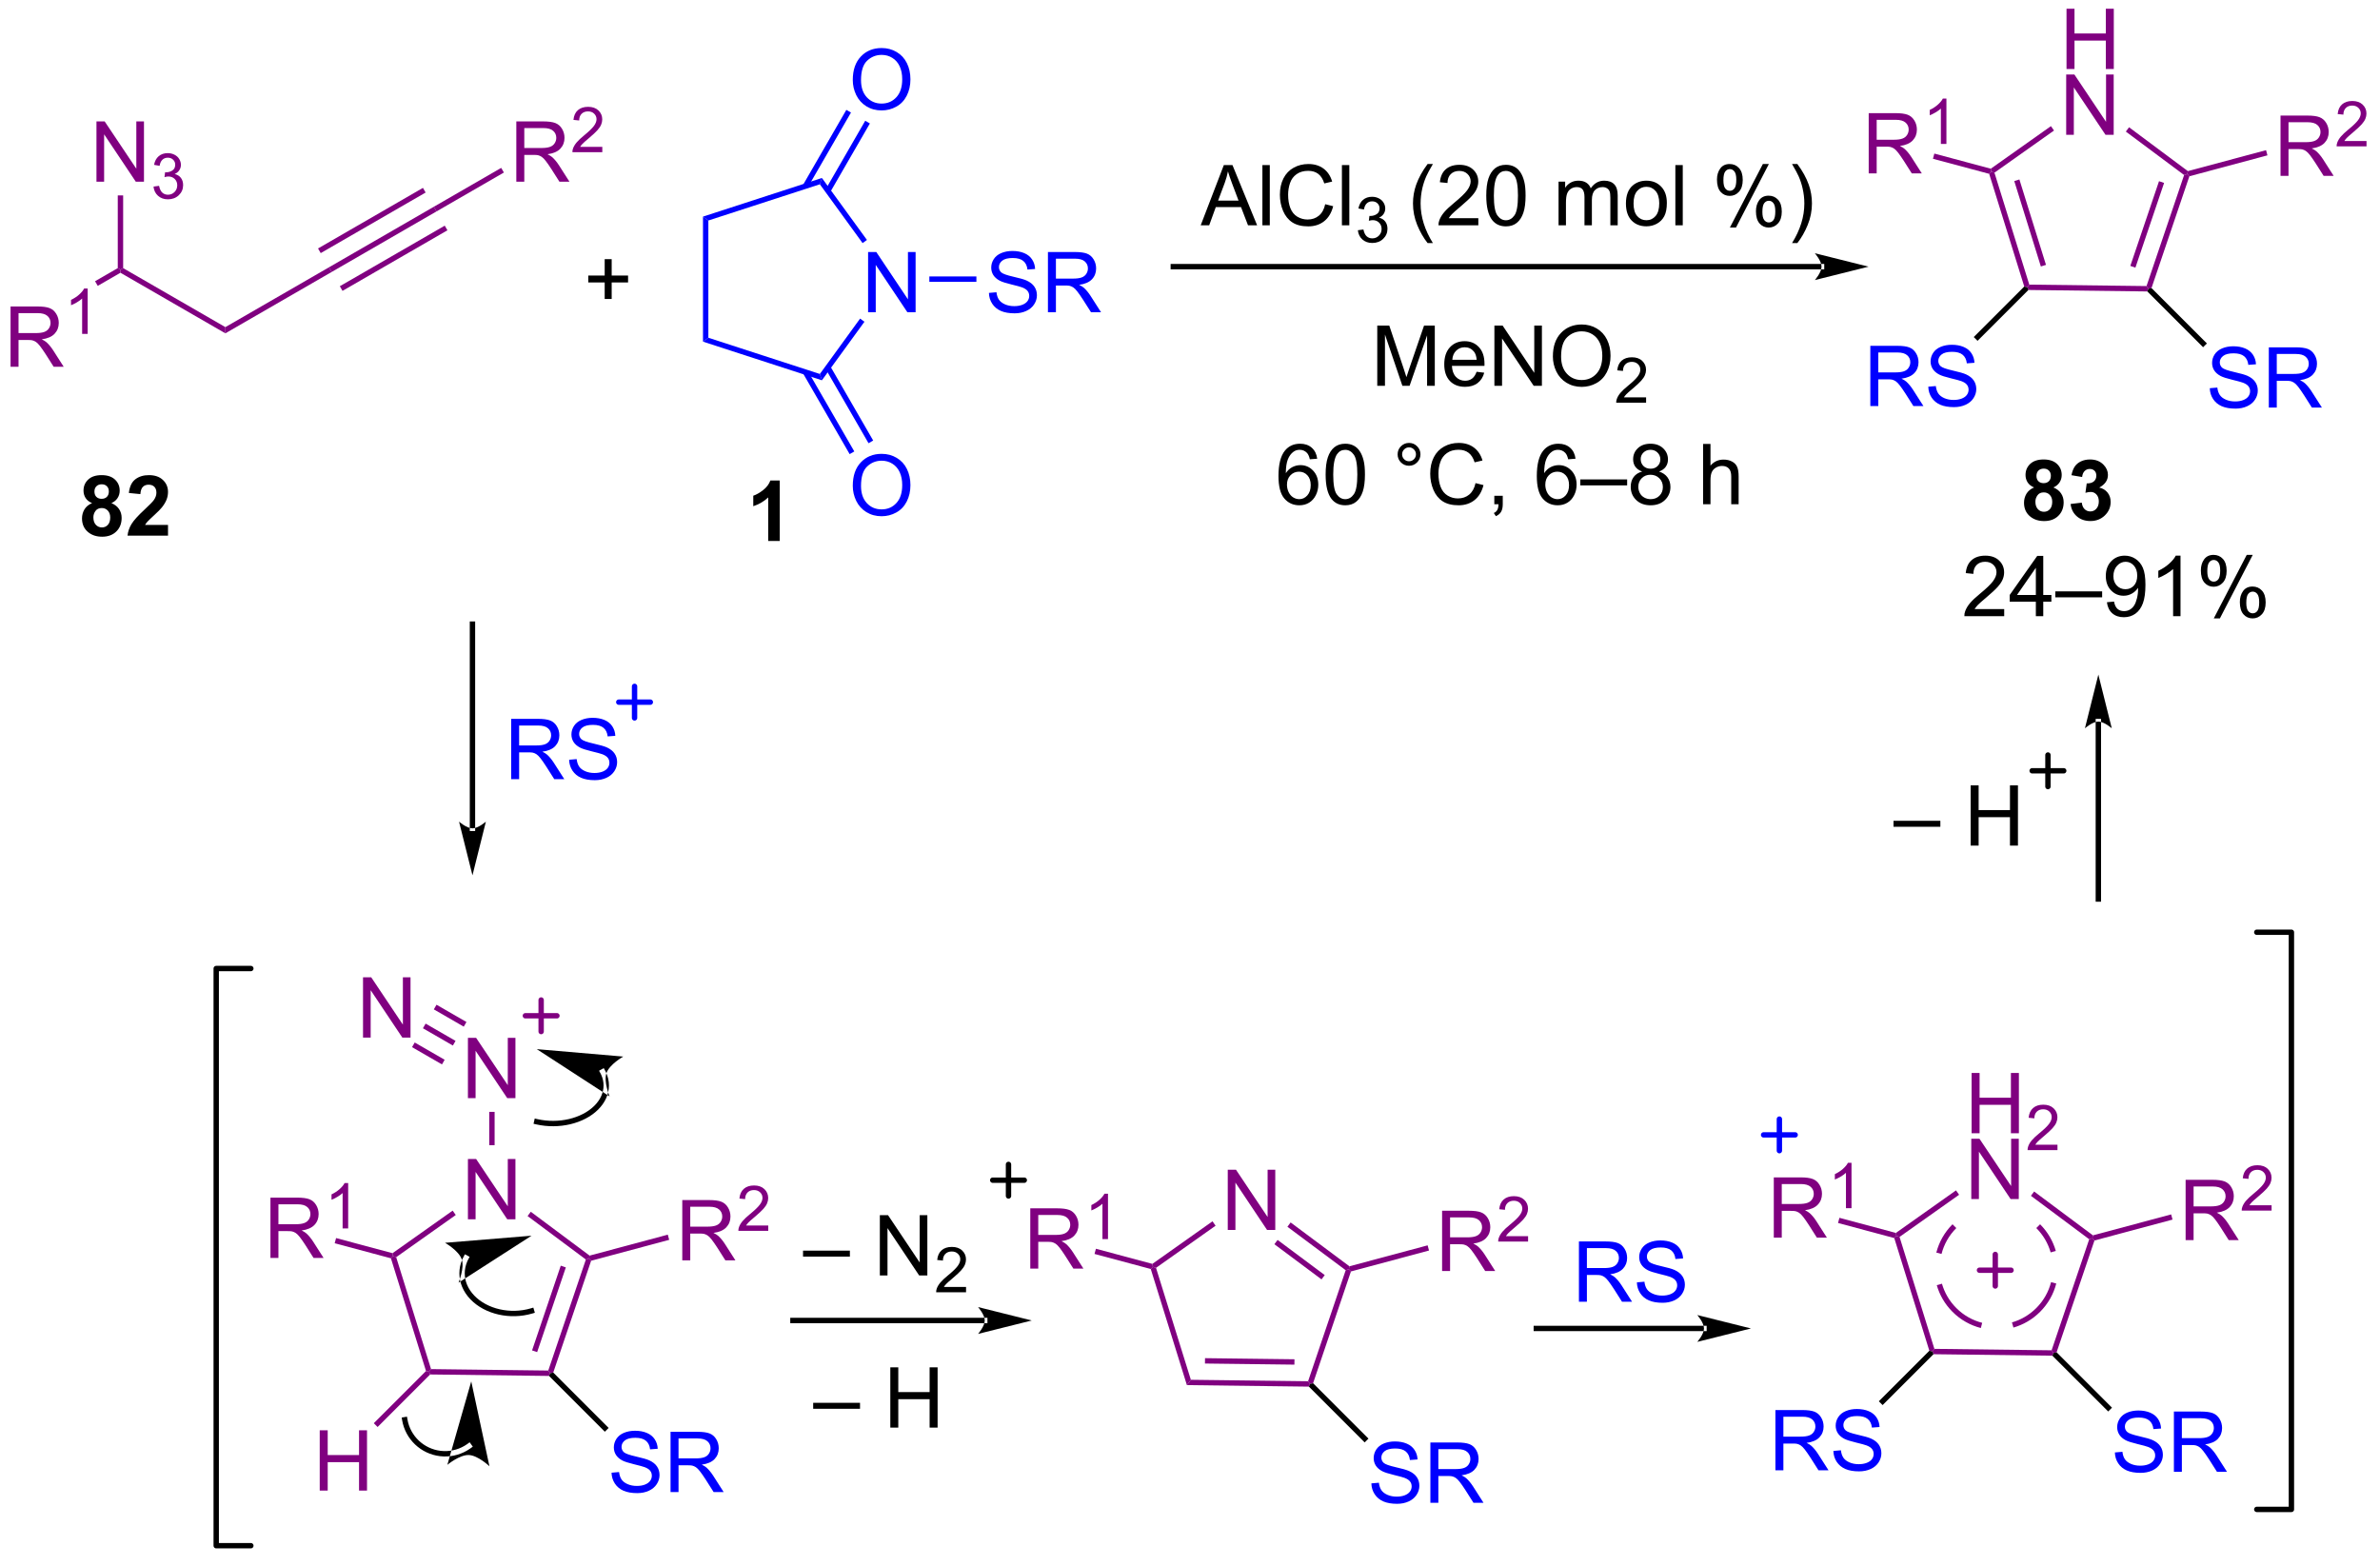 <?xml version="1.0" encoding="UTF-8"?>
<!DOCTYPE svg PUBLIC '-//W3C//DTD SVG 1.0//EN'
          'http://www.w3.org/TR/2001/REC-SVG-20010904/DTD/svg10.dtd'>
<svg stroke-dasharray="none" shape-rendering="auto" xmlns="http://www.w3.org/2000/svg" font-family="'Dialog'" text-rendering="auto" width="310" fill-opacity="1" color-interpolation="auto" color-rendering="auto" preserveAspectRatio="xMidYMid meet" font-size="12px" viewBox="0 0 310 204" fill="black" xmlns:xlink="http://www.w3.org/1999/xlink" stroke="black" image-rendering="auto" stroke-miterlimit="10" stroke-linecap="square" stroke-linejoin="miter" font-style="normal" stroke-width="1" height="204" stroke-dashoffset="0" font-weight="normal" stroke-opacity="1"
><!--Generated by the Batik Graphics2D SVG Generator--><defs id="genericDefs"
  /><g
  ><defs id="defs1"
    ><clipPath clipPathUnits="userSpaceOnUse" id="clipPath1"
      ><path d="M3.058 1.583 L235.345 1.583 L235.345 154.044 L3.058 154.044 L3.058 1.583 Z"
      /></clipPath
      ><clipPath clipPathUnits="userSpaceOnUse" id="clipPath2"
      ><path d="M75.414 419.8 L75.414 568.023 L301.242 568.023 L301.242 419.8 Z"
      /></clipPath
    ></defs
    ><g fill="purple" transform="scale(1.333,1.333) translate(-3.058,-1.583) matrix(1.029,0,0,1.029,-74.512,-430.224)" stroke="purple"
    ><path d="M76.386 454.467 L76.386 448.74 L78.925 448.74 Q79.691 448.74 80.089 448.894 Q80.487 449.048 80.724 449.438 Q80.964 449.829 80.964 450.303 Q80.964 450.912 80.568 451.332 Q80.175 451.748 79.349 451.86 Q79.651 452.006 79.808 452.147 Q80.138 452.452 80.435 452.907 L81.433 454.467 L80.48 454.467 L79.722 453.274 Q79.388 452.759 79.172 452.485 Q78.959 452.212 78.79 452.103 Q78.62 451.993 78.443 451.952 Q78.316 451.923 78.021 451.923 L77.144 451.923 L77.144 454.467 L76.386 454.467 ZM77.144 451.267 L78.771 451.267 Q79.292 451.267 79.584 451.16 Q79.878 451.053 80.029 450.816 Q80.183 450.579 80.183 450.303 Q80.183 449.897 79.886 449.636 Q79.591 449.373 78.956 449.373 L77.144 449.373 L77.144 451.267 Z" stroke="none" clip-path="url(#clipPath2)"
    /></g
    ><g fill="purple" transform="matrix(1.371,0,0,1.371,-103.427,-575.742)" stroke="purple"
    ><path d="M83.769 451.667 L83.242 451.667 L83.242 448.306 Q83.05 448.487 82.742 448.669 Q82.433 448.851 82.187 448.942 L82.187 448.433 Q82.629 448.224 82.959 447.929 Q83.291 447.632 83.429 447.355 L83.769 447.355 L83.769 451.667 Z" stroke="none" clip-path="url(#clipPath2)"
    /></g
    ><g fill="purple" transform="matrix(1.371,0,0,1.371,-103.427,-575.742)" stroke="purple"
    ><path d="M96.85 451.022 L96.85 451.612 L86.883 445.857 L86.883 445.563 L87.139 445.416 Z" stroke="none" clip-path="url(#clipPath2)"
    /></g
    ><g fill="purple" transform="matrix(1.371,0,0,1.371,-103.427,-575.742)" stroke="purple"
    ><path d="M86.628 445.416 L86.883 445.563 L86.883 445.857 L84.726 447.103 L84.471 446.661 Z" stroke="none" clip-path="url(#clipPath2)"
    /></g
    ><g fill="purple" transform="matrix(1.371,0,0,1.371,-103.427,-575.742)" stroke="purple"
    ><path d="M96.85 451.612 L96.85 451.022 L106.689 445.342 L106.945 445.784 Z" stroke="none" clip-path="url(#clipPath2)"
    /></g
    ><g fill="purple" transform="matrix(1.371,0,0,1.371,-103.427,-575.742)" stroke="purple"
    ><path d="M84.604 437.204 L84.604 431.478 L85.383 431.478 L88.391 435.972 L88.391 431.478 L89.117 431.478 L89.117 437.204 L88.338 437.204 L85.331 432.704 L85.331 437.204 L84.604 437.204 Z" stroke="none" clip-path="url(#clipPath2)"
    /></g
    ><g fill="purple" transform="matrix(1.371,0,0,1.371,-103.427,-575.742)" stroke="purple"
    ><path d="M90.024 437.669 L90.552 437.599 Q90.643 438.048 90.86 438.245 Q91.079 438.443 91.393 438.443 Q91.764 438.443 92.02 438.185 Q92.278 437.927 92.278 437.546 Q92.278 437.183 92.04 436.949 Q91.803 436.712 91.436 436.712 Q91.288 436.712 91.065 436.771 L91.124 436.308 Q91.177 436.314 91.208 436.314 Q91.546 436.314 91.815 436.138 Q92.085 435.962 92.085 435.595 Q92.085 435.306 91.887 435.117 Q91.692 434.925 91.382 434.925 Q91.073 434.925 90.868 435.119 Q90.663 435.312 90.604 435.699 L90.077 435.605 Q90.174 435.074 90.516 434.783 Q90.86 434.492 91.37 434.492 Q91.721 434.492 92.016 434.642 Q92.313 434.792 92.469 435.054 Q92.626 435.314 92.626 435.607 Q92.626 435.886 92.475 436.115 Q92.327 436.343 92.034 436.478 Q92.415 436.566 92.626 436.843 Q92.837 437.119 92.837 437.535 Q92.837 438.097 92.427 438.49 Q92.016 438.88 91.389 438.88 Q90.825 438.88 90.45 438.544 Q90.077 438.207 90.024 437.669 Z" stroke="none" clip-path="url(#clipPath2)"
    /></g
    ><g fill="purple" transform="matrix(1.371,0,0,1.371,-103.427,-575.742)" stroke="purple"
    ><path d="M87.139 445.416 L86.883 445.563 L86.628 445.416 L86.628 438.508 L87.139 438.508 Z" stroke="none" clip-path="url(#clipPath2)"
    /></g
    ><g fill="purple" transform="matrix(1.371,0,0,1.371,-103.427,-575.742)" stroke="purple"
    ><path d="M106.945 445.784 L106.689 445.342 L116.656 439.587 L116.911 440.029 ZM105.909 443.99 L115.876 438.235 L115.621 437.793 L105.654 443.548 ZM107.98 447.578 L117.947 441.823 L117.692 441.382 L107.725 447.136 Z" stroke="none" clip-path="url(#clipPath2)"
    /></g
    ><g fill="purple" transform="matrix(1.371,0,0,1.371,-103.427,-575.742)" stroke="purple"
    ><path d="M124.492 437.204 L124.492 431.478 L127.031 431.478 Q127.797 431.478 128.195 431.631 Q128.594 431.785 128.831 432.175 Q129.07 432.566 129.07 433.04 Q129.07 433.649 128.674 434.069 Q128.281 434.485 127.456 434.597 Q127.758 434.743 127.914 434.884 Q128.245 435.188 128.542 435.644 L129.539 437.204 L128.586 437.204 L127.828 436.011 Q127.495 435.496 127.279 435.222 Q127.065 434.949 126.896 434.839 Q126.727 434.73 126.549 434.688 Q126.422 434.66 126.128 434.66 L125.25 434.66 L125.25 437.204 L124.492 437.204 ZM125.25 434.004 L126.878 434.004 Q127.398 434.004 127.69 433.897 Q127.984 433.79 128.135 433.553 Q128.289 433.316 128.289 433.04 Q128.289 432.634 127.992 432.373 Q127.698 432.11 127.062 432.11 L125.25 432.11 L125.25 434.004 Z" stroke="none" clip-path="url(#clipPath2)"
    /></g
    ><g fill="purple" transform="matrix(1.371,0,0,1.371,-103.427,-575.742)" stroke="purple"
    ><path d="M132.661 433.896 L132.661 434.404 L129.821 434.404 Q129.815 434.213 129.883 434.037 Q129.991 433.748 130.229 433.467 Q130.469 433.185 130.921 432.816 Q131.62 432.242 131.866 431.906 Q132.112 431.57 132.112 431.271 Q132.112 430.959 131.887 430.744 Q131.665 430.527 131.303 430.527 Q130.923 430.527 130.694 430.756 Q130.465 430.984 130.464 431.389 L129.921 431.334 Q129.977 430.726 130.34 430.41 Q130.704 430.092 131.315 430.092 Q131.934 430.092 132.294 430.435 Q132.655 430.777 132.655 431.283 Q132.655 431.541 132.549 431.791 Q132.444 432.039 132.198 432.314 Q131.954 432.59 131.385 433.07 Q130.911 433.469 130.776 433.611 Q130.641 433.754 130.553 433.896 L132.661 433.896 Z" stroke="none" clip-path="url(#clipPath2)"
    /></g
    ><g fill="purple" transform="matrix(1.371,0,0,1.371,-103.427,-575.742)" stroke="purple"
    ><path d="M116.911 440.029 L116.656 439.587 L123.055 435.893 L123.311 436.335 Z" stroke="none" clip-path="url(#clipPath2)"
    /></g
    ><g transform="matrix(1.371,0,0,1.371,-103.427,-575.742)"
    ><path d="M132.888 448.348 L132.888 446.778 L131.328 446.778 L131.328 446.122 L132.888 446.122 L132.888 444.565 L133.552 444.565 L133.552 446.122 L135.109 446.122 L135.109 446.778 L133.552 446.778 L133.552 448.348 L132.888 448.348 Z" stroke="none" clip-path="url(#clipPath2)"
    /></g
    ><g fill="blue" transform="matrix(1.371,0,0,1.371,-103.427,-575.742)" stroke="blue"
    ><path d="M157.913 449.612 L157.913 443.886 L158.691 443.886 L161.699 448.381 L161.699 443.886 L162.426 443.886 L162.426 449.612 L161.647 449.612 L158.639 445.112 L158.639 449.612 L157.913 449.612 Z" stroke="none" clip-path="url(#clipPath2)"
    /></g
    ><g fill="blue" transform="matrix(1.371,0,0,1.371,-103.427,-575.742)" stroke="blue"
    ><path d="M142.227 440.523 L142.737 440.893 L142.737 452.031 L142.227 452.402 Z" stroke="none" clip-path="url(#clipPath2)"
    /></g
    ><g fill="blue" transform="matrix(1.371,0,0,1.371,-103.427,-575.742)" stroke="blue"
    ><path d="M142.227 452.402 L142.737 452.031 L153.33 455.473 L153.525 456.073 Z" stroke="none" clip-path="url(#clipPath2)"
    /></g
    ><g fill="blue" transform="matrix(1.371,0,0,1.371,-103.427,-575.742)" stroke="blue"
    ><path d="M153.525 456.073 L153.33 455.473 L157.152 450.212 L157.565 450.512 Z" stroke="none" clip-path="url(#clipPath2)"
    /></g
    ><g fill="blue" transform="matrix(1.371,0,0,1.371,-103.427,-575.742)" stroke="blue"
    ><path d="M157.803 442.74 L157.39 443.04 L153.33 437.452 L153.525 436.852 Z" stroke="none" clip-path="url(#clipPath2)"
    /></g
    ><g fill="blue" transform="matrix(1.371,0,0,1.371,-103.427,-575.742)" stroke="blue"
    ><path d="M153.525 436.852 L153.33 437.452 L142.737 440.893 L142.227 440.523 Z" stroke="none" clip-path="url(#clipPath2)"
    /></g
    ><g fill="blue" transform="matrix(1.371,0,0,1.371,-103.427,-575.742)" stroke="blue"
    ><path d="M156.458 427.546 Q156.458 426.119 157.224 425.314 Q157.99 424.507 159.201 424.507 Q159.992 424.507 160.628 424.887 Q161.266 425.265 161.599 425.942 Q161.935 426.619 161.935 427.478 Q161.935 428.351 161.583 429.038 Q161.232 429.726 160.586 430.08 Q159.943 430.434 159.195 430.434 Q158.388 430.434 157.75 430.043 Q157.115 429.65 156.786 428.976 Q156.458 428.298 156.458 427.546 ZM157.24 427.556 Q157.24 428.593 157.794 429.189 Q158.352 429.783 159.193 429.783 Q160.047 429.783 160.599 429.181 Q161.154 428.58 161.154 427.476 Q161.154 426.775 160.917 426.254 Q160.68 425.733 160.224 425.447 Q159.771 425.158 159.203 425.158 Q158.399 425.158 157.818 425.712 Q157.24 426.265 157.24 427.556 Z" stroke="none" clip-path="url(#clipPath2)"
    /></g
    ><g fill="blue" transform="matrix(1.371,0,0,1.371,-103.427,-575.742)" stroke="blue"
    ><path d="M154.315 438.197 L158.082 431.672 L157.64 431.417 L153.873 437.941 ZM152.176 437.758 L156.287 430.636 L155.846 430.381 L151.734 437.502 Z" stroke="none" clip-path="url(#clipPath2)"
    /></g
    ><g fill="blue" transform="matrix(1.371,0,0,1.371,-103.427,-575.742)" stroke="blue"
    ><path d="M156.458 466.101 Q156.458 464.674 157.224 463.869 Q157.99 463.062 159.201 463.062 Q159.992 463.062 160.628 463.442 Q161.266 463.82 161.599 464.497 Q161.935 465.174 161.935 466.033 Q161.935 466.906 161.583 467.593 Q161.232 468.281 160.586 468.635 Q159.943 468.989 159.195 468.989 Q158.388 468.989 157.75 468.598 Q157.115 468.205 156.786 467.531 Q156.458 466.853 156.458 466.101 ZM157.24 466.111 Q157.24 467.148 157.794 467.744 Q158.352 468.338 159.193 468.338 Q160.047 468.338 160.599 467.736 Q161.154 467.135 161.154 466.031 Q161.154 465.33 160.917 464.809 Q160.68 464.288 160.224 464.002 Q159.771 463.713 159.203 463.713 Q158.399 463.713 157.818 464.267 Q157.24 464.82 157.24 466.111 Z" stroke="none" clip-path="url(#clipPath2)"
    /></g
    ><g fill="blue" transform="matrix(1.371,0,0,1.371,-103.427,-575.742)" stroke="blue"
    ><path d="M151.734 455.422 L156.16 463.088 L156.602 462.833 L152.176 455.167 ZM153.873 454.983 L157.954 462.052 L158.396 461.797 L154.315 454.728 Z" stroke="none" clip-path="url(#clipPath2)"
    /></g
    ><g fill="blue" transform="matrix(1.371,0,0,1.371,-103.427,-575.742)" stroke="blue"
    ><path d="M169.392 447.771 L170.108 447.709 Q170.158 448.138 170.343 448.414 Q170.53 448.69 170.921 448.86 Q171.311 449.029 171.798 449.029 Q172.233 449.029 172.564 448.901 Q172.897 448.771 173.059 448.547 Q173.22 448.323 173.22 448.058 Q173.22 447.787 173.064 447.586 Q172.908 447.386 172.548 447.248 Q172.319 447.159 171.53 446.969 Q170.741 446.779 170.423 446.612 Q170.014 446.396 169.811 446.079 Q169.611 445.761 169.611 445.365 Q169.611 444.933 169.856 444.555 Q170.103 444.178 170.574 443.982 Q171.048 443.787 171.626 443.787 Q172.264 443.787 172.749 443.993 Q173.236 444.198 173.496 444.597 Q173.759 444.995 173.78 445.498 L173.054 445.553 Q172.994 445.011 172.655 444.735 Q172.319 444.456 171.658 444.456 Q170.97 444.456 170.655 444.709 Q170.343 444.959 170.343 445.315 Q170.343 445.623 170.564 445.823 Q170.783 446.021 171.707 446.232 Q172.632 446.44 172.975 446.597 Q173.475 446.826 173.712 447.18 Q173.952 447.534 173.952 447.995 Q173.952 448.451 173.689 448.857 Q173.429 449.261 172.936 449.487 Q172.447 449.711 171.835 449.711 Q171.056 449.711 170.53 449.485 Q170.007 449.256 169.707 448.803 Q169.408 448.347 169.392 447.771 ZM174.999 449.612 L174.999 443.886 L177.538 443.886 Q178.304 443.886 178.702 444.039 Q179.1 444.193 179.337 444.584 Q179.577 444.974 179.577 445.448 Q179.577 446.058 179.181 446.477 Q178.788 446.894 177.962 447.006 Q178.264 447.151 178.421 447.292 Q178.751 447.597 179.048 448.053 L180.046 449.612 L179.093 449.612 L178.335 448.42 Q178.001 447.904 177.785 447.631 Q177.572 447.357 177.403 447.248 Q177.233 447.138 177.056 447.097 Q176.929 447.068 176.634 447.068 L175.757 447.068 L175.757 449.612 L174.999 449.612 ZM175.757 446.412 L177.384 446.412 Q177.905 446.412 178.197 446.305 Q178.491 446.198 178.642 445.961 Q178.796 445.724 178.796 445.448 Q178.796 445.042 178.499 444.782 Q178.205 444.519 177.569 444.519 L175.757 444.519 L175.757 446.412 Z" stroke="none" clip-path="url(#clipPath2)"
    /></g
    ><g fill="blue" transform="matrix(1.371,0,0,1.371,-103.427,-575.742)" stroke="blue"
    ><path d="M163.732 446.718 L163.732 446.207 L168.202 446.207 L168.202 446.718 Z" stroke="none" clip-path="url(#clipPath2)"
    /></g
    ><g transform="matrix(1.371,0,0,1.371,-103.427,-575.742)"
    ><path d="M248.495 445.533 L248.495 445.533 L186.909 445.533 L186.654 445.533 L186.654 445.023 L186.909 445.023 L248.495 445.023 L248.751 445.023 L248.751 445.533 ZM252.96 445.278 L247.858 444.002 C247.858 444.002 248.495 444.72 248.495 445.278 C248.495 445.836 247.858 446.553 247.858 446.553 Z" stroke="none" clip-path="url(#clipPath2)"
    /></g
    ><g transform="matrix(1.371,0,0,1.371,-103.427,-575.742)"
    ><path d="M189.511 441.351 L191.711 435.625 L192.529 435.625 L194.873 441.351 L194.008 441.351 L193.342 439.617 L190.946 439.617 L190.318 441.351 L189.511 441.351 ZM191.165 439 L193.107 439 L192.508 437.414 Q192.235 436.69 192.102 436.226 Q191.993 436.776 191.795 437.32 L191.165 439 ZM195.373 441.351 L195.373 435.625 L196.076 435.625 L196.076 441.351 L195.373 441.351 ZM201.34 439.344 L202.098 439.534 Q201.861 440.469 201.241 440.961 Q200.622 441.45 199.728 441.45 Q198.801 441.45 198.22 441.073 Q197.642 440.695 197.338 439.981 Q197.036 439.265 197.036 438.445 Q197.036 437.549 197.377 436.885 Q197.72 436.219 198.351 435.872 Q198.981 435.526 199.739 435.526 Q200.598 435.526 201.184 435.963 Q201.77 436.401 202.002 437.195 L201.254 437.37 Q201.056 436.745 200.676 436.461 Q200.299 436.174 199.723 436.174 Q199.064 436.174 198.619 436.492 Q198.176 436.807 197.997 437.341 Q197.817 437.875 197.817 438.44 Q197.817 439.172 198.03 439.716 Q198.244 440.26 198.692 440.531 Q199.142 440.799 199.666 440.799 Q200.301 440.799 200.741 440.432 Q201.184 440.065 201.34 439.344 ZM202.928 441.351 L202.928 435.625 L203.631 435.625 L203.631 441.351 L202.928 441.351 Z" stroke="none" clip-path="url(#clipPath2)"
    /></g
    ><g transform="matrix(1.371,0,0,1.371,-103.427,-575.742)"
    ><path d="M204.444 441.817 L204.971 441.746 Q205.063 442.195 205.28 442.393 Q205.499 442.59 205.813 442.59 Q206.184 442.59 206.44 442.332 Q206.698 442.074 206.698 441.693 Q206.698 441.33 206.459 441.096 Q206.223 440.86 205.856 440.86 Q205.708 440.86 205.485 440.918 L205.543 440.455 Q205.596 440.461 205.627 440.461 Q205.965 440.461 206.235 440.285 Q206.504 440.11 206.504 439.742 Q206.504 439.453 206.307 439.264 Q206.112 439.072 205.801 439.072 Q205.493 439.072 205.288 439.266 Q205.083 439.459 205.024 439.846 L204.497 439.752 Q204.594 439.221 204.936 438.93 Q205.28 438.639 205.79 438.639 Q206.141 438.639 206.436 438.789 Q206.733 438.94 206.889 439.201 Q207.045 439.461 207.045 439.754 Q207.045 440.033 206.895 440.262 Q206.747 440.49 206.454 440.625 Q206.834 440.713 207.045 440.99 Q207.256 441.266 207.256 441.682 Q207.256 442.244 206.846 442.637 Q206.436 443.027 205.809 443.027 Q205.245 443.027 204.87 442.692 Q204.497 442.354 204.444 441.817 Z" stroke="none" clip-path="url(#clipPath2)"
    /></g
    ><g transform="matrix(1.371,0,0,1.371,-103.427,-575.742)"
    ><path d="M211.068 443.036 Q210.485 442.302 210.081 441.317 Q209.68 440.33 209.68 439.276 Q209.68 438.346 209.982 437.495 Q210.334 436.507 211.068 435.526 L211.571 435.526 Q211.099 436.338 210.946 436.687 Q210.709 437.226 210.571 437.812 Q210.404 438.541 210.404 439.281 Q210.404 441.159 211.571 443.036 L211.068 443.036 ZM215.888 440.674 L215.888 441.351 L212.102 441.351 Q212.094 441.096 212.185 440.862 Q212.329 440.476 212.646 440.101 Q212.967 439.726 213.568 439.234 Q214.5 438.469 214.829 438.021 Q215.157 437.573 215.157 437.174 Q215.157 436.757 214.857 436.471 Q214.56 436.182 214.079 436.182 Q213.571 436.182 213.266 436.487 Q212.961 436.791 212.959 437.33 L212.235 437.257 Q212.31 436.448 212.795 436.026 Q213.279 435.601 214.094 435.601 Q214.92 435.601 215.399 436.06 Q215.881 436.515 215.881 437.19 Q215.881 437.534 215.74 437.867 Q215.599 438.198 215.271 438.565 Q214.946 438.932 214.188 439.573 Q213.555 440.104 213.375 440.294 Q213.196 440.484 213.079 440.674 L215.888 440.674 ZM216.642 438.526 Q216.642 437.51 216.851 436.893 Q217.059 436.273 217.47 435.937 Q217.885 435.601 218.51 435.601 Q218.97 435.601 219.317 435.786 Q219.666 435.971 219.892 436.323 Q220.119 436.672 220.247 437.174 Q220.377 437.674 220.377 438.526 Q220.377 439.534 220.168 440.153 Q219.963 440.773 219.549 441.112 Q219.137 441.45 218.51 441.45 Q217.681 441.45 217.208 440.854 Q216.642 440.14 216.642 438.526 ZM217.364 438.526 Q217.364 439.937 217.695 440.403 Q218.025 440.87 218.51 440.87 Q218.994 440.87 219.322 440.401 Q219.653 439.932 219.653 438.526 Q219.653 437.112 219.322 436.648 Q218.994 436.182 218.502 436.182 Q218.017 436.182 217.728 436.594 Q217.364 437.117 217.364 438.526 ZM223.51 441.351 L223.51 437.203 L224.137 437.203 L224.137 437.784 Q224.333 437.479 224.655 437.294 Q224.981 437.109 225.395 437.109 Q225.856 437.109 226.15 437.302 Q226.447 437.492 226.567 437.836 Q227.059 437.109 227.848 437.109 Q228.465 437.109 228.796 437.45 Q229.129 437.791 229.129 438.502 L229.129 441.351 L228.431 441.351 L228.431 438.737 Q228.431 438.315 228.361 438.13 Q228.293 437.945 228.114 437.833 Q227.934 437.719 227.692 437.719 Q227.254 437.719 226.965 438.01 Q226.676 438.299 226.676 438.94 L226.676 441.351 L225.973 441.351 L225.973 438.656 Q225.973 438.187 225.801 437.953 Q225.629 437.719 225.239 437.719 Q224.942 437.719 224.689 437.875 Q224.439 438.031 224.325 438.333 Q224.213 438.632 224.213 439.198 L224.213 441.351 L223.51 441.351 ZM229.911 439.276 Q229.911 438.125 230.551 437.57 Q231.088 437.109 231.856 437.109 Q232.713 437.109 233.254 437.669 Q233.799 438.229 233.799 439.219 Q233.799 440.018 233.556 440.479 Q233.317 440.937 232.859 441.192 Q232.4 441.445 231.856 441.445 Q230.986 441.445 230.447 440.888 Q229.911 440.328 229.911 439.276 ZM230.635 439.276 Q230.635 440.073 230.981 440.471 Q231.33 440.867 231.856 440.867 Q232.379 440.867 232.726 440.469 Q233.075 440.07 233.075 439.252 Q233.075 438.484 232.726 438.088 Q232.377 437.69 231.856 437.69 Q231.33 437.69 230.981 438.086 Q230.635 438.479 230.635 439.276 ZM234.607 441.351 L234.607 435.625 L235.31 435.625 L235.31 441.351 L234.607 441.351 ZM238.56 437 Q238.56 436.385 238.868 435.955 Q239.178 435.526 239.763 435.526 Q240.303 435.526 240.654 435.911 Q241.008 436.297 241.008 437.041 Q241.008 437.768 240.651 438.161 Q240.295 438.554 239.771 438.554 Q239.25 438.554 238.904 438.169 Q238.56 437.781 238.56 437 ZM239.782 436.01 Q239.521 436.01 239.347 436.237 Q239.172 436.463 239.172 437.07 Q239.172 437.62 239.347 437.846 Q239.524 438.07 239.782 438.07 Q240.047 438.07 240.222 437.844 Q240.396 437.617 240.396 437.015 Q240.396 436.461 240.219 436.237 Q240.045 436.01 239.782 436.01 ZM239.787 441.562 L242.92 435.526 L243.49 435.526 L240.368 441.562 L239.787 441.562 ZM242.263 440.007 Q242.263 439.39 242.571 438.963 Q242.881 438.534 243.469 438.534 Q244.008 438.534 244.363 438.919 Q244.717 439.304 244.717 440.049 Q244.717 440.776 244.357 441.169 Q244 441.562 243.474 441.562 Q242.954 441.562 242.607 441.174 Q242.263 440.784 242.263 440.007 ZM243.49 439.018 Q243.224 439.018 243.05 439.245 Q242.875 439.471 242.875 440.078 Q242.875 440.625 243.05 440.851 Q243.227 441.078 243.485 441.078 Q243.756 441.078 243.928 440.851 Q244.102 440.625 244.102 440.023 Q244.102 439.469 243.925 439.245 Q243.75 439.018 243.49 439.018 ZM246.197 443.036 L245.692 443.036 Q246.861 441.159 246.861 439.281 Q246.861 438.547 246.692 437.823 Q246.559 437.237 246.322 436.698 Q246.168 436.346 245.692 435.526 L246.197 435.526 Q246.931 436.507 247.283 437.495 Q247.583 438.346 247.583 439.276 Q247.583 440.33 247.179 441.317 Q246.775 442.302 246.197 443.036 Z" stroke="none" clip-path="url(#clipPath2)"
    /></g
    ><g fill="purple" transform="matrix(1.371,0,0,1.371,-103.427,-575.742)" stroke="purple"
    ><path d="M271.769 426.499 L271.769 420.773 L272.527 420.773 L272.527 423.124 L275.503 423.124 L275.503 420.773 L276.261 420.773 L276.261 426.499 L275.503 426.499 L275.503 423.799 L272.527 423.799 L272.527 426.499 L271.769 426.499 Z" stroke="none" clip-path="url(#clipPath2)"
    /></g
    ><g fill="purple" transform="matrix(1.371,0,0,1.371,-103.427,-575.742)" stroke="purple"
    ><path d="M271.738 432.749 L271.738 427.023 L272.517 427.023 L275.524 431.517 L275.524 427.023 L276.251 427.023 L276.251 432.749 L275.472 432.749 L272.464 428.249 L272.464 432.749 L271.738 432.749 Z" stroke="none" clip-path="url(#clipPath2)"
    /></g
    ><g fill="purple" transform="matrix(1.371,0,0,1.371,-103.427,-575.742)" stroke="purple"
    ><path d="M270.287 431.927 L270.581 432.344 L264.922 436.349 L264.623 436.248 L264.574 435.971 Z" stroke="none" clip-path="url(#clipPath2)"
    /></g
    ><g fill="purple" transform="matrix(1.371,0,0,1.371,-103.427,-575.742)" stroke="purple"
    ><path d="M264.421 436.458 L264.623 436.248 L264.922 436.349 L268.232 446.984 L268.044 447.236 L267.754 447.165 ZM266.805 437.145 L269.331 445.26 L269.818 445.108 L267.292 436.993 Z" stroke="none" clip-path="url(#clipPath2)"
    /></g
    ><g fill="purple" transform="matrix(1.371,0,0,1.371,-103.427,-575.742)" stroke="purple"
    ><path d="M268.148 447.493 L268.044 447.236 L268.232 446.984 L279.369 447.122 L279.551 447.379 L279.445 447.633 Z" stroke="none" clip-path="url(#clipPath2)"
    /></g
    ><g fill="purple" transform="matrix(1.371,0,0,1.371,-103.427,-575.742)" stroke="purple"
    ><path d="M279.844 447.311 L279.551 447.379 L279.369 447.122 L282.942 436.572 L283.243 436.479 L283.441 436.69 ZM278.314 445.371 L281.04 437.322 L280.557 437.158 L277.831 445.207 Z" stroke="none" clip-path="url(#clipPath2)"
    /></g
    ><g fill="purple" transform="matrix(1.371,0,0,1.371,-103.427,-575.742)" stroke="purple"
    ><path d="M283.297 436.2 L283.243 436.479 L282.942 436.572 L277.405 432.444 L277.71 432.034 Z" stroke="none" clip-path="url(#clipPath2)"
    /></g
    ><g fill="purple" transform="matrix(1.371,0,0,1.371,-103.427,-575.742)" stroke="purple"
    ><path d="M292.101 436.65 L292.101 430.923 L294.64 430.923 Q295.406 430.923 295.804 431.077 Q296.203 431.231 296.44 431.621 Q296.679 432.012 296.679 432.486 Q296.679 433.095 296.284 433.515 Q295.89 433.931 295.065 434.043 Q295.367 434.189 295.523 434.33 Q295.854 434.635 296.151 435.09 L297.148 436.65 L296.195 436.65 L295.437 435.457 Q295.104 434.942 294.888 434.668 Q294.674 434.395 294.505 434.286 Q294.336 434.176 294.159 434.135 Q294.031 434.106 293.737 434.106 L292.859 434.106 L292.859 436.65 L292.101 436.65 ZM292.859 433.45 L294.487 433.45 Q295.008 433.45 295.299 433.343 Q295.594 433.236 295.745 432.999 Q295.898 432.762 295.898 432.486 Q295.898 432.08 295.601 431.819 Q295.307 431.556 294.672 431.556 L292.859 431.556 L292.859 433.45 Z" stroke="none" clip-path="url(#clipPath2)"
    /></g
    ><g fill="purple" transform="matrix(1.371,0,0,1.371,-103.427,-575.742)" stroke="purple"
    ><path d="M300.27 433.342 L300.27 433.85 L297.43 433.85 Q297.424 433.659 297.493 433.483 Q297.6 433.194 297.838 432.913 Q298.079 432.631 298.53 432.262 Q299.229 431.688 299.475 431.352 Q299.721 431.016 299.721 430.717 Q299.721 430.405 299.497 430.19 Q299.274 429.973 298.913 429.973 Q298.532 429.973 298.303 430.202 Q298.075 430.43 298.073 430.834 L297.53 430.78 Q297.586 430.172 297.95 429.856 Q298.313 429.538 298.924 429.538 Q299.543 429.538 299.903 429.881 Q300.264 430.223 300.264 430.729 Q300.264 430.987 300.159 431.237 Q300.053 431.485 299.807 431.76 Q299.563 432.036 298.995 432.516 Q298.52 432.915 298.385 433.057 Q298.25 433.2 298.163 433.342 L300.27 433.342 Z" stroke="none" clip-path="url(#clipPath2)"
    /></g
    ><g fill="purple" transform="matrix(1.371,0,0,1.371,-103.427,-575.742)" stroke="purple"
    ><path d="M283.441 436.69 L283.243 436.479 L283.297 436.2 L290.726 434.21 L290.858 434.702 Z" stroke="none" clip-path="url(#clipPath2)"
    /></g
    ><g fill="purple" transform="matrix(1.371,0,0,1.371,-103.427,-575.742)" stroke="purple"
    ><path d="M252.976 436.419 L252.976 430.693 L255.515 430.693 Q256.281 430.693 256.679 430.846 Q257.077 431 257.315 431.391 Q257.554 431.781 257.554 432.255 Q257.554 432.865 257.158 433.284 Q256.765 433.701 255.94 433.812 Q256.241 433.958 256.398 434.099 Q256.728 434.404 257.025 434.859 L258.023 436.419 L257.07 436.419 L256.312 435.227 Q255.978 434.711 255.762 434.438 Q255.549 434.164 255.38 434.055 Q255.21 433.945 255.033 433.904 Q254.906 433.875 254.611 433.875 L253.734 433.875 L253.734 436.419 L252.976 436.419 ZM253.734 433.219 L255.361 433.219 Q255.882 433.219 256.174 433.112 Q256.468 433.005 256.619 432.768 Q256.773 432.531 256.773 432.255 Q256.773 431.849 256.476 431.589 Q256.182 431.326 255.546 431.326 L253.734 431.326 L253.734 433.219 Z" stroke="none" clip-path="url(#clipPath2)"
    /></g
    ><g fill="purple" transform="matrix(1.371,0,0,1.371,-103.427,-575.742)" stroke="purple"
    ><path d="M260.359 433.619 L259.832 433.619 L259.832 430.258 Q259.641 430.44 259.332 430.621 Q259.023 430.803 258.777 430.895 L258.777 430.385 Q259.219 430.176 259.549 429.881 Q259.881 429.584 260.019 429.307 L260.359 429.307 L260.359 433.619 Z" stroke="none" clip-path="url(#clipPath2)"
    /></g
    ><g fill="purple" transform="matrix(1.371,0,0,1.371,-103.427,-575.742)" stroke="purple"
    ><path d="M264.574 435.971 L264.623 436.248 L264.421 436.458 L259.079 435.027 L259.212 434.534 Z" stroke="none" clip-path="url(#clipPath2)"
    /></g
    ><g fill="blue" transform="matrix(1.371,0,0,1.371,-103.427,-575.742)" stroke="blue"
    ><path d="M285.381 456.826 L286.097 456.764 Q286.146 457.193 286.331 457.469 Q286.519 457.745 286.909 457.914 Q287.3 458.084 287.787 458.084 Q288.222 458.084 288.553 457.956 Q288.886 457.826 289.047 457.602 Q289.209 457.378 289.209 457.112 Q289.209 456.842 289.053 456.641 Q288.896 456.441 288.537 456.303 Q288.308 456.214 287.519 456.024 Q286.73 455.834 286.412 455.667 Q286.003 455.451 285.8 455.133 Q285.599 454.816 285.599 454.42 Q285.599 453.987 285.844 453.61 Q286.092 453.232 286.563 453.037 Q287.037 452.842 287.615 452.842 Q288.253 452.842 288.738 453.047 Q289.224 453.253 289.485 453.651 Q289.748 454.05 289.769 454.553 L289.042 454.607 Q288.982 454.066 288.644 453.789 Q288.308 453.511 287.646 453.511 Q286.959 453.511 286.644 453.764 Q286.331 454.014 286.331 454.37 Q286.331 454.678 286.553 454.878 Q286.771 455.076 287.696 455.287 Q288.62 455.495 288.964 455.651 Q289.464 455.881 289.701 456.235 Q289.941 456.589 289.941 457.05 Q289.941 457.506 289.678 457.912 Q289.417 458.316 288.925 458.542 Q288.435 458.766 287.824 458.766 Q287.045 458.766 286.519 458.539 Q285.995 458.31 285.696 457.857 Q285.396 457.401 285.381 456.826 ZM290.988 458.667 L290.988 452.941 L293.527 452.941 Q294.292 452.941 294.691 453.094 Q295.089 453.248 295.326 453.639 Q295.566 454.029 295.566 454.503 Q295.566 455.112 295.17 455.532 Q294.777 455.948 293.951 456.06 Q294.253 456.206 294.409 456.347 Q294.74 456.651 295.037 457.107 L296.034 458.667 L295.081 458.667 L294.324 457.474 Q293.99 456.959 293.774 456.685 Q293.56 456.412 293.391 456.303 Q293.222 456.193 293.045 456.151 Q292.917 456.123 292.623 456.123 L291.745 456.123 L291.745 458.667 L290.988 458.667 ZM291.745 455.467 L293.373 455.467 Q293.894 455.467 294.185 455.36 Q294.48 455.253 294.631 455.016 Q294.784 454.779 294.784 454.503 Q294.784 454.097 294.488 453.836 Q294.193 453.573 293.558 453.573 L291.745 453.573 L291.745 455.467 Z" stroke="none" clip-path="url(#clipPath2)"
    /></g
    ><g transform="matrix(1.371,0,0,1.371,-103.427,-575.742)"
    ><path d="M279.445 447.633 L279.551 447.379 L279.844 447.311 L285.106 452.573 L284.745 452.933 Z" stroke="none" clip-path="url(#clipPath2)"
    /></g
    ><g fill="blue" transform="matrix(1.371,0,0,1.371,-103.427,-575.742)" stroke="blue"
    ><path d="M253.13 458.524 L253.13 452.798 L255.669 452.798 Q256.435 452.798 256.833 452.952 Q257.231 453.105 257.468 453.496 Q257.708 453.886 257.708 454.36 Q257.708 454.97 257.312 455.389 Q256.919 455.806 256.093 455.918 Q256.395 456.063 256.552 456.204 Q256.882 456.509 257.179 456.964 L258.177 458.524 L257.224 458.524 L256.466 457.332 Q256.132 456.816 255.916 456.543 Q255.703 456.269 255.534 456.16 Q255.364 456.05 255.187 456.009 Q255.06 455.98 254.765 455.98 L253.888 455.98 L253.888 458.524 L253.13 458.524 ZM253.888 455.324 L255.515 455.324 Q256.036 455.324 256.328 455.217 Q256.622 455.11 256.773 454.873 Q256.927 454.636 256.927 454.36 Q256.927 453.954 256.63 453.694 Q256.336 453.431 255.7 453.431 L253.888 453.431 L253.888 455.324 ZM258.636 456.683 L259.353 456.621 Q259.402 457.05 259.587 457.327 Q259.774 457.603 260.165 457.772 Q260.556 457.941 261.043 457.941 Q261.478 457.941 261.808 457.813 Q262.142 457.683 262.303 457.459 Q262.464 457.235 262.464 456.97 Q262.464 456.699 262.308 456.498 Q262.152 456.298 261.793 456.16 Q261.563 456.071 260.774 455.881 Q259.985 455.691 259.668 455.524 Q259.259 455.308 259.056 454.991 Q258.855 454.673 258.855 454.277 Q258.855 453.845 259.1 453.467 Q259.347 453.089 259.819 452.894 Q260.293 452.699 260.871 452.699 Q261.509 452.699 261.993 452.905 Q262.48 453.11 262.74 453.509 Q263.003 453.907 263.024 454.41 L262.298 454.464 Q262.238 453.923 261.899 453.647 Q261.563 453.368 260.902 453.368 Q260.214 453.368 259.899 453.621 Q259.587 453.871 259.587 454.228 Q259.587 454.535 259.808 454.735 Q260.027 454.933 260.951 455.144 Q261.876 455.353 262.22 455.509 Q262.72 455.738 262.957 456.092 Q263.196 456.446 263.196 456.907 Q263.196 457.363 262.933 457.769 Q262.673 458.173 262.181 458.399 Q261.691 458.623 261.079 458.623 Q260.3 458.623 259.774 458.397 Q259.251 458.168 258.951 457.714 Q258.652 457.259 258.636 456.683 Z" stroke="none" clip-path="url(#clipPath2)"
    /></g
    ><g transform="matrix(1.371,0,0,1.371,-103.427,-575.742)"
    ><path d="M267.754 447.165 L268.044 447.236 L268.148 447.493 L263.316 452.325 L262.955 451.965 Z" stroke="none" clip-path="url(#clipPath2)"
    /></g
    ><g transform="matrix(1.371,0,0,1.371,-103.427,-575.742)"
    ><path d="M84.186 467.743 Q83.761 467.563 83.566 467.25 Q83.373 466.935 83.373 466.56 Q83.373 465.92 83.821 465.503 Q84.269 465.084 85.092 465.084 Q85.91 465.084 86.36 465.503 Q86.811 465.92 86.811 466.56 Q86.811 466.959 86.603 467.269 Q86.397 467.579 86.022 467.743 Q86.498 467.935 86.746 468.303 Q86.996 468.67 86.996 469.149 Q86.996 469.943 86.488 470.44 Q85.983 470.935 85.144 470.935 Q84.363 470.935 83.842 470.524 Q83.23 470.039 83.23 469.196 Q83.23 468.732 83.459 468.344 Q83.691 467.954 84.186 467.743 ZM84.412 466.638 Q84.412 466.966 84.597 467.151 Q84.785 467.334 85.092 467.334 Q85.405 467.334 85.592 467.149 Q85.78 466.961 85.78 466.633 Q85.78 466.326 85.595 466.141 Q85.41 465.954 85.105 465.954 Q84.787 465.954 84.6 466.141 Q84.412 466.329 84.412 466.638 ZM84.311 469.091 Q84.311 469.545 84.543 469.8 Q84.777 470.053 85.123 470.053 Q85.465 470.053 85.686 469.808 Q85.91 469.563 85.91 469.102 Q85.91 468.701 85.683 468.456 Q85.457 468.211 85.108 468.211 Q84.707 468.211 84.509 468.49 Q84.311 468.766 84.311 469.091 ZM91.401 469.813 L91.401 470.834 L87.554 470.834 Q87.617 470.256 87.929 469.737 Q88.242 469.219 89.164 468.365 Q89.906 467.672 90.073 467.428 Q90.299 467.086 90.299 466.756 Q90.299 466.388 90.101 466.19 Q89.906 465.993 89.557 465.993 Q89.213 465.993 89.01 466.201 Q88.807 466.407 88.776 466.888 L87.682 466.779 Q87.781 465.873 88.296 465.48 Q88.812 465.084 89.586 465.084 Q90.432 465.084 90.916 465.542 Q91.401 465.998 91.401 466.678 Q91.401 467.063 91.263 467.414 Q91.125 467.763 90.823 468.146 Q90.625 468.399 90.104 468.875 Q89.586 469.352 89.445 469.508 Q89.307 469.664 89.221 469.813 L91.401 469.813 Z" stroke="none" clip-path="url(#clipPath2)"
    /></g
    ><g transform="matrix(1.371,0,0,1.371,-103.427,-575.742)"
    ><path d="M149.52 471.341 L148.424 471.341 L148.424 467.204 Q147.822 467.766 147.004 468.037 L147.004 467.039 Q147.434 466.899 147.937 466.508 Q148.442 466.115 148.629 465.591 L149.52 465.591 L149.52 471.341 Z" stroke="none" clip-path="url(#clipPath2)"
    /></g
    ><g transform="matrix(1.371,0,0,1.371,-103.427,-575.742)"
    ><path d="M268.687 466.255 Q268.262 466.075 268.067 465.763 Q267.874 465.448 267.874 465.073 Q267.874 464.432 268.322 464.015 Q268.77 463.596 269.593 463.596 Q270.411 463.596 270.861 464.015 Q271.312 464.432 271.312 465.073 Q271.312 465.471 271.103 465.781 Q270.898 466.091 270.523 466.255 Q270.999 466.448 271.247 466.815 Q271.497 467.182 271.497 467.661 Q271.497 468.455 270.989 468.953 Q270.484 469.448 269.645 469.448 Q268.864 469.448 268.343 469.036 Q267.731 468.552 267.731 467.708 Q267.731 467.245 267.96 466.856 Q268.192 466.466 268.687 466.255 ZM268.913 465.151 Q268.913 465.479 269.098 465.664 Q269.286 465.846 269.593 465.846 Q269.906 465.846 270.093 465.661 Q270.281 465.474 270.281 465.146 Q270.281 464.838 270.096 464.653 Q269.911 464.466 269.606 464.466 Q269.288 464.466 269.101 464.653 Q268.913 464.841 268.913 465.151 ZM268.812 467.604 Q268.812 468.057 269.044 468.312 Q269.278 468.565 269.624 468.565 Q269.966 468.565 270.187 468.32 Q270.411 468.075 270.411 467.614 Q270.411 467.213 270.184 466.969 Q269.958 466.724 269.609 466.724 Q269.208 466.724 269.01 467.002 Q268.812 467.278 268.812 467.604 ZM272.157 467.825 L273.219 467.698 Q273.269 468.104 273.49 468.32 Q273.714 468.534 274.032 468.534 Q274.37 468.534 274.602 468.276 Q274.837 468.018 274.837 467.58 Q274.837 467.166 274.613 466.924 Q274.391 466.682 274.071 466.682 Q273.86 466.682 273.566 466.763 L273.688 465.87 Q274.134 465.88 274.368 465.677 Q274.602 465.471 274.602 465.13 Q274.602 464.841 274.43 464.669 Q274.259 464.497 273.972 464.497 Q273.691 464.497 273.49 464.692 Q273.292 464.888 273.251 465.263 L272.238 465.091 Q272.344 464.573 272.555 464.263 Q272.769 463.95 273.149 463.773 Q273.532 463.596 274.003 463.596 Q274.813 463.596 275.3 464.112 Q275.704 464.534 275.704 465.065 Q275.704 465.817 274.878 466.268 Q275.37 466.372 275.665 466.739 Q275.962 467.106 275.962 467.627 Q275.962 468.38 275.409 468.914 Q274.86 469.445 274.04 469.445 Q273.261 469.445 272.748 468.997 Q272.238 468.549 272.157 467.825 Z" stroke="none" clip-path="url(#clipPath2)"
    /></g
    ><g transform="matrix(1.371,0,0,1.371,-103.427,-575.742)"
    ><path d="M265.849 477.808 L265.849 478.485 L262.063 478.485 Q262.055 478.23 262.146 477.996 Q262.289 477.61 262.607 477.235 Q262.927 476.86 263.529 476.368 Q264.461 475.603 264.789 475.155 Q265.117 474.707 265.117 474.308 Q265.117 473.892 264.818 473.605 Q264.521 473.316 264.039 473.316 Q263.531 473.316 263.227 473.621 Q262.922 473.925 262.92 474.465 L262.195 474.392 Q262.271 473.582 262.755 473.16 Q263.24 472.735 264.055 472.735 Q264.88 472.735 265.36 473.194 Q265.841 473.649 265.841 474.324 Q265.841 474.668 265.701 475.001 Q265.56 475.332 265.232 475.699 Q264.906 476.066 264.149 476.707 Q263.516 477.238 263.336 477.428 Q263.156 477.618 263.039 477.808 L265.849 477.808 ZM268.856 478.485 L268.856 477.113 L266.371 477.113 L266.371 476.47 L268.986 472.759 L269.559 472.759 L269.559 476.47 L270.332 476.47 L270.332 477.113 L269.559 477.113 L269.559 478.485 L268.856 478.485 ZM268.856 476.47 L268.856 473.886 L267.064 476.47 L268.856 476.47 ZM270.703 476.696 L270.703 476.129 L275.154 476.129 L275.154 476.696 L270.703 476.696 ZM275.606 477.16 L276.283 477.097 Q276.369 477.574 276.611 477.79 Q276.853 478.004 277.231 478.004 Q277.556 478.004 277.798 477.855 Q278.043 477.707 278.199 477.459 Q278.356 477.212 278.46 476.79 Q278.567 476.368 278.567 475.931 Q278.567 475.884 278.564 475.79 Q278.353 476.126 277.986 476.334 Q277.621 476.543 277.197 476.543 Q276.486 476.543 275.994 476.027 Q275.502 475.511 275.502 474.668 Q275.502 473.798 276.014 473.267 Q276.527 472.735 277.301 472.735 Q277.861 472.735 278.322 473.038 Q278.785 473.337 279.025 473.894 Q279.267 474.449 279.267 475.504 Q279.267 476.603 279.027 477.254 Q278.791 477.902 278.319 478.243 Q277.848 478.584 277.215 478.584 Q276.543 478.584 276.116 478.212 Q275.692 477.837 275.606 477.16 ZM278.486 474.634 Q278.486 474.027 278.163 473.673 Q277.84 473.316 277.387 473.316 Q276.918 473.316 276.569 473.699 Q276.223 474.082 276.223 474.691 Q276.223 475.238 276.554 475.582 Q276.884 475.923 277.369 475.923 Q277.856 475.923 278.171 475.582 Q278.486 475.238 278.486 474.634 ZM282.599 478.485 L281.896 478.485 L281.896 474.004 Q281.641 474.246 281.229 474.488 Q280.818 474.73 280.49 474.853 L280.49 474.173 Q281.078 473.894 281.518 473.501 Q281.961 473.105 282.146 472.735 L282.599 472.735 L282.599 478.485 ZM284.533 474.134 Q284.533 473.519 284.84 473.09 Q285.15 472.66 285.736 472.66 Q286.275 472.66 286.627 473.045 Q286.981 473.431 286.981 474.175 Q286.981 474.902 286.624 475.295 Q286.267 475.688 285.744 475.688 Q285.223 475.688 284.877 475.303 Q284.533 474.915 284.533 474.134 ZM285.754 473.144 Q285.494 473.144 285.319 473.371 Q285.145 473.597 285.145 474.204 Q285.145 474.754 285.319 474.98 Q285.496 475.204 285.754 475.204 Q286.02 475.204 286.194 474.978 Q286.369 474.751 286.369 474.149 Q286.369 473.595 286.192 473.371 Q286.017 473.144 285.754 473.144 ZM285.759 478.696 L288.892 472.66 L289.462 472.66 L286.34 478.696 L285.759 478.696 ZM288.236 477.142 Q288.236 476.524 288.543 476.097 Q288.853 475.668 289.442 475.668 Q289.981 475.668 290.335 476.053 Q290.689 476.438 290.689 477.183 Q290.689 477.91 290.33 478.303 Q289.973 478.696 289.447 478.696 Q288.926 478.696 288.58 478.308 Q288.236 477.918 288.236 477.142 ZM289.462 476.152 Q289.197 476.152 289.022 476.379 Q288.848 476.605 288.848 477.212 Q288.848 477.759 289.022 477.985 Q289.199 478.212 289.457 478.212 Q289.728 478.212 289.9 477.985 Q290.074 477.759 290.074 477.157 Q290.074 476.603 289.897 476.379 Q289.723 476.152 289.462 476.152 Z" stroke="none" clip-path="url(#clipPath2)"
    /></g
    ><g transform="matrix(1.371,0,0,1.371,-103.427,-575.742)"
    ><path d="M120.071 498.642 L120.071 498.642 L120.071 479.243 L120.071 478.988 L120.581 478.988 L120.581 479.243 L120.581 498.642 L120.581 498.897 L120.071 498.897 ZM120.326 503.106 L121.601 498.004 C121.601 498.004 120.884 498.642 120.326 498.642 C119.768 498.642 119.05 498.004 119.05 498.004 Z" stroke="none" clip-path="url(#clipPath2)"
    /></g
    ><g transform="matrix(1.371,0,0,1.371,-103.427,-575.742)"
    ><path d="M275.049 488.499 L275.049 488.499 L275.049 505.36 L275.049 505.615 L274.538 505.615 L274.538 505.36 L274.538 488.499 L274.538 488.244 L275.049 488.244 ZM274.793 484.035 L273.518 489.137 C273.518 489.137 274.235 488.499 274.793 488.499 C275.351 488.499 276.069 489.137 276.069 489.137 Z" stroke="none" clip-path="url(#clipPath2)"
    /></g
    ><g transform="matrix(1.371,0,0,1.371,-103.427,-575.742)"
    ><path d="M168.995 545.655 L168.995 545.655 L150.772 545.655 L150.517 545.655 L150.517 545.144 L150.772 545.144 L168.995 545.144 L169.251 545.144 L169.251 545.655 ZM173.46 545.399 L168.358 544.124 C168.358 544.124 168.995 544.841 168.995 545.399 C168.995 545.957 168.358 546.675 168.358 546.675 Z" stroke="none" clip-path="url(#clipPath2)"
    /></g
    ><g transform="matrix(1.371,0,0,1.371,-103.427,-575.742)"
    ><path d="M237.326 546.412 L237.326 546.412 L221.397 546.412 L221.142 546.412 L221.142 545.902 L221.397 545.902 L237.326 545.902 L237.581 545.902 L237.581 546.412 ZM241.791 546.157 L236.688 544.881 C236.688 544.881 237.326 545.599 237.326 546.157 C237.326 546.715 236.688 547.432 236.688 547.432 Z" stroke="none" clip-path="url(#clipPath2)"
    /></g
    ><g transform="matrix(1.371,0,0,1.371,-103.427,-575.742)"
    ><path d="M151.732 539.332 L151.732 538.764 L156.183 538.764 L156.183 539.332 L151.732 539.332 ZM159.029 541.121 L159.029 535.395 L159.808 535.395 L162.816 539.889 L162.816 535.395 L163.542 535.395 L163.542 541.121 L162.764 541.121 L159.756 536.621 L159.756 541.121 L159.029 541.121 Z" stroke="none" clip-path="url(#clipPath2)"
    /></g
    ><g transform="matrix(1.371,0,0,1.371,-103.427,-575.742)"
    ><path d="M167.219 542.213 L167.219 542.721 L164.379 542.721 Q164.373 542.53 164.441 542.354 Q164.549 542.065 164.787 541.784 Q165.027 541.503 165.478 541.133 Q166.178 540.559 166.424 540.223 Q166.67 539.887 166.67 539.588 Q166.67 539.276 166.445 539.061 Q166.223 538.844 165.861 538.844 Q165.481 538.844 165.252 539.073 Q165.024 539.301 165.022 539.706 L164.478 539.651 Q164.535 539.044 164.899 538.727 Q165.262 538.409 165.873 538.409 Q166.492 538.409 166.852 538.753 Q167.213 539.094 167.213 539.6 Q167.213 539.858 167.107 540.108 Q167.002 540.356 166.756 540.631 Q166.512 540.907 165.943 541.387 Q165.469 541.786 165.334 541.928 Q165.199 542.071 165.111 542.213 L167.219 542.213 Z" stroke="none" clip-path="url(#clipPath2)"
    /></g
    ><g fill="blue" transform="matrix(1.371,0,0,1.371,-103.427,-575.742)" stroke="blue"
    ><path d="M124.002 493.967 L124.002 488.24 L126.541 488.24 Q127.307 488.24 127.705 488.394 Q128.104 488.548 128.341 488.938 Q128.58 489.329 128.58 489.803 Q128.58 490.412 128.185 490.832 Q127.791 491.248 126.966 491.36 Q127.268 491.506 127.424 491.647 Q127.755 491.951 128.052 492.407 L129.049 493.967 L128.096 493.967 L127.338 492.774 Q127.005 492.259 126.789 491.985 Q126.575 491.712 126.406 491.602 Q126.237 491.493 126.06 491.451 Q125.932 491.423 125.638 491.423 L124.76 491.423 L124.76 493.967 L124.002 493.967 ZM124.76 490.766 L126.388 490.766 Q126.909 490.766 127.2 490.66 Q127.495 490.553 127.645 490.316 Q127.799 490.079 127.799 489.803 Q127.799 489.397 127.502 489.136 Q127.208 488.873 126.573 488.873 L124.76 488.873 L124.76 490.766 ZM129.509 492.126 L130.225 492.063 Q130.274 492.493 130.459 492.769 Q130.647 493.045 131.037 493.214 Q131.428 493.384 131.915 493.384 Q132.35 493.384 132.681 493.256 Q133.014 493.126 133.175 492.902 Q133.337 492.678 133.337 492.412 Q133.337 492.141 133.181 491.941 Q133.024 491.74 132.665 491.602 Q132.436 491.514 131.647 491.324 Q130.858 491.134 130.54 490.967 Q130.131 490.751 129.928 490.433 Q129.728 490.115 129.728 489.719 Q129.728 489.287 129.972 488.91 Q130.22 488.532 130.691 488.337 Q131.165 488.141 131.743 488.141 Q132.381 488.141 132.866 488.347 Q133.353 488.553 133.613 488.951 Q133.876 489.35 133.897 489.852 L133.17 489.907 Q133.11 489.365 132.772 489.089 Q132.436 488.811 131.774 488.811 Q131.087 488.811 130.772 489.063 Q130.459 489.313 130.459 489.67 Q130.459 489.977 130.681 490.178 Q130.899 490.376 131.824 490.587 Q132.748 490.795 133.092 490.951 Q133.592 491.18 133.829 491.535 Q134.069 491.889 134.069 492.35 Q134.069 492.805 133.806 493.212 Q133.545 493.615 133.053 493.842 Q132.564 494.066 131.952 494.066 Q131.173 494.066 130.647 493.839 Q130.123 493.61 129.824 493.157 Q129.524 492.701 129.509 492.126 Z" stroke="none" clip-path="url(#clipPath2)"
    /></g
    ><g fill="blue" stroke-width="0.51" transform="matrix(1.371,0,0,1.371,-103.427,-575.742)" stroke-linecap="round" stroke="blue" stroke-linejoin="round"
    ><path fill="none" d="M134.225 486.652 L137.225 486.652 M135.725 485.152 L135.725 488.152" clip-path="url(#clipPath2)"
    /></g
    ><g transform="matrix(1.371,0,0,1.371,-103.427,-575.742)"
    ><path d="M152.695 553.788 L152.695 553.221 L157.146 553.221 L157.146 553.788 L152.695 553.788 ZM160.024 555.577 L160.024 549.851 L160.781 549.851 L160.781 552.202 L163.758 552.202 L163.758 549.851 L164.516 549.851 L164.516 555.577 L163.758 555.577 L163.758 552.877 L160.781 552.877 L160.781 555.577 L160.024 555.577 Z" stroke="none" clip-path="url(#clipPath2)"
    /></g
    ><g stroke-width="0.51" transform="matrix(1.371,0,0,1.371,-103.427,-575.742)" stroke-linejoin="round" stroke-linecap="round"
    ><path fill="none" d="M169.752 532.07 L172.752 532.07 M171.252 530.57 L171.252 533.57" clip-path="url(#clipPath2)"
    /></g
    ><g transform="matrix(1.371,0,0,1.371,-103.427,-575.742)"
    ><path d="M255.333 498.493 L255.333 497.925 L259.784 497.925 L259.784 498.493 L255.333 498.493 ZM262.662 500.282 L262.662 494.556 L263.419 494.556 L263.419 496.907 L266.396 496.907 L266.396 494.556 L267.154 494.556 L267.154 500.282 L266.396 500.282 L266.396 497.582 L263.419 497.582 L263.419 500.282 L262.662 500.282 Z" stroke="none" clip-path="url(#clipPath2)"
    /></g
    ><g stroke-width="0.51" transform="matrix(1.371,0,0,1.371,-103.427,-575.742)" stroke-linejoin="round" stroke-linecap="round"
    ><path fill="none" d="M268.504 493.174 L271.504 493.174 M270.004 491.674 L270.004 494.674" clip-path="url(#clipPath2)"
    /></g
    ><g fill="purple" transform="matrix(1.371,0,0,1.371,-103.427,-575.742)" stroke="purple"
    ><path d="M119.895 535.784 L119.895 530.057 L120.674 530.057 L123.682 534.552 L123.682 530.057 L124.408 530.057 L124.408 535.784 L123.629 535.784 L120.622 531.284 L120.622 535.784 L119.895 535.784 Z" stroke="none" clip-path="url(#clipPath2)"
    /></g
    ><g fill="purple" transform="matrix(1.371,0,0,1.371,-103.427,-575.742)" stroke="purple"
    ><path d="M118.444 534.962 L118.739 535.378 L113.079 539.384 L112.781 539.283 L112.731 539.005 Z" stroke="none" clip-path="url(#clipPath2)"
    /></g
    ><g fill="purple" transform="matrix(1.371,0,0,1.371,-103.427,-575.742)" stroke="purple"
    ><path d="M112.579 539.492 L112.781 539.283 L113.079 539.384 L116.39 550.018 L116.201 550.271 L115.912 550.2 Z" stroke="none" clip-path="url(#clipPath2)"
    /></g
    ><g fill="purple" transform="matrix(1.371,0,0,1.371,-103.427,-575.742)" stroke="purple"
    ><path d="M116.305 550.528 L116.201 550.271 L116.39 550.018 L127.527 550.156 L127.709 550.414 L127.602 550.668 Z" stroke="none" clip-path="url(#clipPath2)"
    /></g
    ><g fill="purple" transform="matrix(1.371,0,0,1.371,-103.427,-575.742)" stroke="purple"
    ><path d="M128.001 550.346 L127.709 550.414 L127.527 550.156 L131.1 539.607 L131.401 539.513 L131.599 539.724 ZM126.471 548.405 L129.197 540.356 L128.714 540.192 L125.988 548.242 Z" stroke="none" clip-path="url(#clipPath2)"
    /></g
    ><g fill="purple" transform="matrix(1.371,0,0,1.371,-103.427,-575.742)" stroke="purple"
    ><path d="M131.454 539.235 L131.401 539.513 L131.1 539.607 L125.562 535.478 L125.867 535.069 Z" stroke="none" clip-path="url(#clipPath2)"
    /></g
    ><g fill="purple" transform="matrix(1.371,0,0,1.371,-103.427,-575.742)" stroke="purple"
    ><path d="M140.259 539.685 L140.259 533.958 L142.798 533.958 Q143.563 533.958 143.962 534.112 Q144.36 534.265 144.597 534.656 Q144.837 535.047 144.837 535.52 Q144.837 536.13 144.441 536.549 Q144.048 536.966 143.222 537.078 Q143.524 537.224 143.681 537.364 Q144.011 537.669 144.308 538.125 L145.306 539.685 L144.352 539.685 L143.595 538.492 Q143.261 537.976 143.045 537.703 Q142.832 537.429 142.662 537.32 Q142.493 537.211 142.316 537.169 Q142.188 537.14 141.894 537.14 L141.017 537.14 L141.017 539.685 L140.259 539.685 ZM141.017 536.484 L142.644 536.484 Q143.165 536.484 143.457 536.377 Q143.751 536.27 143.902 536.034 Q144.056 535.797 144.056 535.52 Q144.056 535.114 143.759 534.854 Q143.464 534.591 142.829 534.591 L141.017 534.591 L141.017 536.484 Z" stroke="none" clip-path="url(#clipPath2)"
    /></g
    ><g fill="purple" transform="matrix(1.371,0,0,1.371,-103.427,-575.742)" stroke="purple"
    ><path d="M148.427 536.377 L148.427 536.885 L145.587 536.885 Q145.582 536.693 145.65 536.517 Q145.757 536.228 145.996 535.947 Q146.236 535.666 146.687 535.297 Q147.386 534.722 147.632 534.386 Q147.879 534.051 147.879 533.752 Q147.879 533.439 147.654 533.224 Q147.431 533.008 147.07 533.008 Q146.689 533.008 146.46 533.236 Q146.232 533.465 146.23 533.869 L145.687 533.814 Q145.744 533.207 146.107 532.89 Q146.47 532.572 147.082 532.572 Q147.701 532.572 148.06 532.916 Q148.421 533.258 148.421 533.764 Q148.421 534.021 148.316 534.271 Q148.21 534.519 147.964 534.795 Q147.72 535.07 147.152 535.551 Q146.677 535.949 146.542 536.092 Q146.408 536.234 146.32 536.377 L148.427 536.377 Z" stroke="none" clip-path="url(#clipPath2)"
    /></g
    ><g fill="purple" transform="matrix(1.371,0,0,1.371,-103.427,-575.742)" stroke="purple"
    ><path d="M131.599 539.724 L131.401 539.513 L131.454 539.235 L138.883 537.244 L139.016 537.737 Z" stroke="none" clip-path="url(#clipPath2)"
    /></g
    ><g fill="purple" transform="matrix(1.371,0,0,1.371,-103.427,-575.742)" stroke="purple"
    ><path d="M101.133 539.454 L101.133 533.727 L103.672 533.727 Q104.438 533.727 104.836 533.881 Q105.235 534.034 105.472 534.425 Q105.711 534.816 105.711 535.29 Q105.711 535.899 105.316 536.318 Q104.922 536.735 104.097 536.847 Q104.399 536.993 104.555 537.134 Q104.886 537.438 105.183 537.894 L106.18 539.454 L105.227 539.454 L104.469 538.261 Q104.136 537.745 103.92 537.472 Q103.706 537.199 103.537 537.089 Q103.368 536.98 103.191 536.938 Q103.063 536.909 102.769 536.909 L101.891 536.909 L101.891 539.454 L101.133 539.454 ZM101.891 536.253 L103.519 536.253 Q104.04 536.253 104.331 536.146 Q104.625 536.04 104.776 535.803 Q104.93 535.566 104.93 535.29 Q104.93 534.884 104.633 534.623 Q104.339 534.36 103.704 534.36 L101.891 534.36 L101.891 536.253 Z" stroke="none" clip-path="url(#clipPath2)"
    /></g
    ><g fill="purple" transform="matrix(1.371,0,0,1.371,-103.427,-575.742)" stroke="purple"
    ><path d="M108.517 536.654 L107.989 536.654 L107.989 533.293 Q107.798 533.474 107.489 533.656 Q107.181 533.837 106.935 533.929 L106.935 533.419 Q107.376 533.21 107.706 532.915 Q108.038 532.619 108.177 532.341 L108.517 532.341 L108.517 536.654 Z" stroke="none" clip-path="url(#clipPath2)"
    /></g
    ><g fill="purple" transform="matrix(1.371,0,0,1.371,-103.427,-575.742)" stroke="purple"
    ><path d="M112.731 539.005 L112.781 539.283 L112.579 539.492 L107.237 538.061 L107.369 537.568 Z" stroke="none" clip-path="url(#clipPath2)"
    /></g
    ><g fill="blue" transform="matrix(1.371,0,0,1.371,-103.427,-575.742)" stroke="blue"
    ><path d="M133.538 559.861 L134.254 559.798 Q134.304 560.228 134.489 560.504 Q134.676 560.78 135.067 560.949 Q135.457 561.118 135.944 561.118 Q136.379 561.118 136.71 560.991 Q137.043 560.861 137.205 560.636 Q137.366 560.413 137.366 560.147 Q137.366 559.876 137.21 559.676 Q137.054 559.475 136.694 559.337 Q136.465 559.249 135.676 559.058 Q134.887 558.868 134.569 558.702 Q134.161 558.486 133.957 558.168 Q133.757 557.85 133.757 557.454 Q133.757 557.022 134.002 556.644 Q134.249 556.267 134.72 556.071 Q135.194 555.876 135.773 555.876 Q136.411 555.876 136.895 556.082 Q137.382 556.288 137.642 556.686 Q137.905 557.084 137.926 557.587 L137.2 557.642 Q137.14 557.1 136.801 556.824 Q136.465 556.545 135.804 556.545 Q135.116 556.545 134.801 556.798 Q134.489 557.048 134.489 557.405 Q134.489 557.712 134.71 557.913 Q134.929 558.111 135.853 558.321 Q136.778 558.53 137.121 558.686 Q137.621 558.915 137.858 559.269 Q138.098 559.624 138.098 560.084 Q138.098 560.54 137.835 560.946 Q137.575 561.35 137.082 561.577 Q136.593 561.801 135.981 561.801 Q135.202 561.801 134.676 561.574 Q134.153 561.345 133.853 560.892 Q133.554 560.436 133.538 559.861 ZM139.145 561.702 L139.145 555.975 L141.684 555.975 Q142.45 555.975 142.848 556.129 Q143.246 556.282 143.483 556.673 Q143.723 557.064 143.723 557.538 Q143.723 558.147 143.327 558.566 Q142.934 558.983 142.108 559.095 Q142.411 559.241 142.567 559.381 Q142.898 559.686 143.194 560.142 L144.192 561.702 L143.239 561.702 L142.481 560.509 Q142.148 559.993 141.931 559.72 Q141.718 559.446 141.549 559.337 Q141.379 559.228 141.202 559.186 Q141.075 559.157 140.78 559.157 L139.903 559.157 L139.903 561.702 L139.145 561.702 ZM139.903 558.501 L141.53 558.501 Q142.051 558.501 142.343 558.394 Q142.637 558.288 142.788 558.051 Q142.942 557.814 142.942 557.538 Q142.942 557.131 142.645 556.871 Q142.351 556.608 141.715 556.608 L139.903 556.608 L139.903 558.501 Z" stroke="none" clip-path="url(#clipPath2)"
    /></g
    ><g transform="matrix(1.371,0,0,1.371,-103.427,-575.742)"
    ><path d="M127.602 550.668 L127.709 550.414 L128.001 550.346 L133.263 555.607 L132.902 555.968 Z" stroke="none" clip-path="url(#clipPath2)"
    /></g
    ><g fill="purple" transform="matrix(1.371,0,0,1.371,-103.427,-575.742)" stroke="purple"
    ><path d="M105.815 561.559 L105.815 555.832 L106.573 555.832 L106.573 558.184 L109.55 558.184 L109.55 555.832 L110.307 555.832 L110.307 561.559 L109.55 561.559 L109.55 558.859 L106.573 558.859 L106.573 561.559 L105.815 561.559 Z" stroke="none" clip-path="url(#clipPath2)"
    /></g
    ><g fill="purple" transform="matrix(1.371,0,0,1.371,-103.427,-575.742)" stroke="purple"
    ><path d="M115.912 550.2 L116.201 550.271 L116.305 550.528 L111.314 555.519 L110.953 555.158 Z" stroke="none" clip-path="url(#clipPath2)"
    /></g
    ><g fill="purple" transform="matrix(1.371,0,0,1.371,-103.427,-575.742)" stroke="purple"
    ><path d="M119.895 524.275 L119.895 518.548 L120.674 518.548 L123.682 523.043 L123.682 518.548 L124.408 518.548 L124.408 524.275 L123.629 524.275 L120.622 519.775 L120.622 524.275 L119.895 524.275 Z" stroke="none" clip-path="url(#clipPath2)"
    /></g
    ><g fill="purple" transform="matrix(1.371,0,0,1.371,-103.427,-575.742)" stroke="purple"
    ><path d="M122.43 528.745 L121.919 528.745 L121.919 525.579 L122.43 525.579 Z" stroke="none" clip-path="url(#clipPath2)"
    /></g
    ><g fill="purple" transform="matrix(1.371,0,0,1.371,-103.427,-575.742)" stroke="purple"
    ><path d="M109.928 518.521 L109.928 512.794 L110.707 512.794 L113.715 517.289 L113.715 512.794 L114.441 512.794 L114.441 518.521 L113.663 518.521 L110.655 514.021 L110.655 518.521 L109.928 518.521 Z" stroke="none" clip-path="url(#clipPath2)"
    /></g
    ><g fill="purple" transform="matrix(1.371,0,0,1.371,-103.427,-575.742)" stroke="purple"
    ><path d="M118.719 518.835 L118.464 519.277 L115.62 517.636 L115.876 517.194 ZM117.683 520.629 L114.84 518.988 L114.585 519.43 L117.428 521.071 ZM119.755 517.041 L116.911 515.4 L116.656 515.842 L119.499 517.483 Z" stroke="none" clip-path="url(#clipPath2)"
    /></g
    ><g fill="purple" stroke-width="0.51" transform="matrix(1.371,0,0,1.371,-103.427,-575.742)" stroke-linecap="round" stroke="purple" stroke-linejoin="round"
    ><path fill="none" d="M125.351 516.449 L128.351 516.449 M126.851 514.949 L126.851 517.949" clip-path="url(#clipPath2)"
    /></g
    ><g transform="matrix(1.371,0,0,1.371,-103.427,-575.742)"
    ><path d="M132.923 521.647 L132.923 521.647 C132.925 521.65 132.927 521.654 132.928 521.656 L132.928 521.656 C132.928 521.656 132.928 521.657 132.929 521.657 L132.702 521.775 L132.928 521.655 C132.928 521.655 132.928 521.656 132.928 521.657 L132.928 521.657 C132.929 521.657 132.929 521.658 132.93 521.659 L132.93 521.659 C132.93 521.661 132.932 521.663 132.933 521.665 L132.707 521.783 L132.932 521.663 C132.935 521.669 132.938 521.675 132.942 521.682 L132.715 521.8 L132.941 521.682 C132.948 521.694 132.954 521.706 132.96 521.717 L132.96 521.717 C132.984 521.765 133.008 521.814 133.029 521.863 L132.796 521.967 L133.029 521.863 C133.204 522.253 133.292 522.66 133.292 523.07 L133.036 523.07 L133.292 523.07 C133.291 523.892 132.936 524.699 132.253 525.374 L132.074 525.192 L132.253 525.374 C131.572 526.046 130.637 526.515 129.612 526.756 L129.554 526.508 L129.612 526.756 C128.585 526.997 127.457 527.013 126.376 526.766 L126.127 526.709 L126.241 526.211 L126.49 526.268 C127.493 526.497 128.543 526.483 129.495 526.26 L129.495 526.26 C130.449 526.036 131.293 525.604 131.895 525.011 L131.895 525.011 C132.494 524.419 132.781 523.737 132.781 523.07 L132.781 523.07 C132.781 522.735 132.71 522.398 132.564 522.071 L132.564 522.071 C132.545 522.03 132.526 521.989 132.505 521.948 L132.733 521.833 L132.505 521.949 C132.5 521.938 132.495 521.928 132.489 521.918 L132.489 521.918 C132.487 521.913 132.484 521.908 132.482 521.903 L132.481 521.901 C132.48 521.901 132.48 521.9 132.479 521.899 L132.479 521.899 C132.479 521.898 132.479 521.898 132.478 521.897 L132.478 521.897 C132.478 521.896 132.478 521.896 132.477 521.895 L132.476 521.893 C132.476 521.893 132.476 521.893 132.476 521.893 L132.476 521.893 C132.476 521.893 132.476 521.894 132.477 521.895 L132.353 521.672 L132.799 521.424 ZM126.436 519.62 L133.353 524.109 C133.353 524.109 132.772 522.721 133.056 521.893 C133.341 521.066 134.652 520.326 134.652 520.326 Z" stroke="none" clip-path="url(#clipPath2)"
    /></g
    ><g transform="matrix(1.371,0,0,1.371,-103.427,-575.742)"
    ><path d="M119.934 539.576 L119.934 539.576 C119.934 539.576 119.934 539.576 119.934 539.576 L119.934 539.576 C119.934 539.577 119.937 539.571 119.941 539.563 L119.935 539.575 C119.932 539.581 119.929 539.587 119.926 539.592 L119.7 539.474 L119.926 539.592 C119.92 539.603 119.915 539.614 119.909 539.625 L119.682 539.509 L119.909 539.625 C119.898 539.647 119.887 539.669 119.876 539.691 L119.646 539.581 L119.876 539.691 C119.855 539.735 119.835 539.78 119.817 539.824 L119.581 539.725 L119.817 539.824 C119.667 540.181 119.592 540.55 119.592 540.918 L119.337 540.918 L119.592 540.918 C119.592 541.653 119.888 542.397 120.497 543.032 L120.313 543.209 L120.497 543.032 C121.108 543.669 121.959 544.118 122.908 544.335 L122.851 544.584 L122.908 544.335 C123.856 544.551 124.892 544.534 125.864 544.248 L126.109 544.176 L126.253 544.665 L126.008 544.737 C124.949 545.048 123.825 545.067 122.794 544.832 L122.794 544.832 C121.764 544.597 120.819 544.106 120.129 543.385 L120.129 543.385 C119.437 542.663 119.082 541.795 119.082 540.918 L119.082 540.918 C119.082 540.481 119.171 540.044 119.346 539.626 L119.346 539.626 C119.368 539.574 119.391 539.523 119.416 539.471 L119.416 539.471 C119.428 539.445 119.441 539.419 119.454 539.394 L119.454 539.393 C119.461 539.381 119.467 539.369 119.474 539.356 L119.474 539.356 C119.477 539.349 119.481 539.343 119.484 539.337 L119.709 539.456 L119.478 539.349 C119.482 539.34 119.485 539.334 119.486 539.333 L119.486 539.333 C119.486 539.333 119.486 539.333 119.486 539.333 L119.607 539.109 L120.056 539.352 ZM125.938 537.345 L117.719 538.018 C117.719 538.018 119.027 538.762 119.308 539.591 C119.588 540.42 119.002 541.806 119.002 541.806 Z" stroke="none" clip-path="url(#clipPath2)"
    /></g
    ><g transform="matrix(1.371,0,0,1.371,-103.427,-575.742)"
    ><path d="M120.152 557.535 L120.152 557.535 C120.15 557.537 120.145 557.54 120.141 557.543 L119.994 557.334 L120.143 557.542 C120.121 557.558 120.098 557.573 120.076 557.589 L120.076 557.589 C119.986 557.651 119.894 557.709 119.799 557.763 L119.799 557.763 C119.044 558.199 118.151 558.398 117.24 558.29 L117.27 558.036 L117.24 558.29 C115.417 558.074 113.954 556.684 113.644 554.874 L113.601 554.623 L114.104 554.537 L114.147 554.788 C114.418 556.375 115.701 557.593 117.3 557.783 L117.3 557.783 C118.099 557.878 118.882 557.704 119.544 557.322 L119.672 557.542 L119.544 557.322 C119.627 557.274 119.708 557.223 119.787 557.168 L119.931 557.379 L119.786 557.168 C119.806 557.155 119.826 557.141 119.845 557.127 L119.847 557.126 C119.848 557.125 119.849 557.125 119.851 557.123 L120.058 556.972 L120.358 557.385 ZM120.21 551.185 L117.94 559.112 C117.94 559.112 119.098 558.151 119.973 558.181 C120.847 558.21 121.938 559.248 121.938 559.248 Z" stroke="none" clip-path="url(#clipPath2)"
    /></g
    ><g fill="purple" transform="matrix(1.371,0,0,1.371,-103.427,-575.742)" stroke="purple"
    ><path d="M192.083 536.799 L192.083 531.073 L192.862 531.073 L195.869 535.568 L195.869 531.073 L196.596 531.073 L196.596 536.799 L195.817 536.799 L192.81 532.299 L192.81 536.799 L192.083 536.799 Z" stroke="none" clip-path="url(#clipPath2)"
    /></g
    ><g fill="purple" transform="matrix(1.371,0,0,1.371,-103.427,-575.742)" stroke="purple"
    ><path d="M190.632 535.977 L190.927 536.394 L185.267 540.399 L184.969 540.298 L184.919 540.021 Z" stroke="none" clip-path="url(#clipPath2)"
    /></g
    ><g fill="purple" transform="matrix(1.371,0,0,1.371,-103.427,-575.742)" stroke="purple"
    ><path d="M184.767 540.508 L184.969 540.298 L185.267 540.399 L188.577 551.034 L188.2 551.539 Z" stroke="none" clip-path="url(#clipPath2)"
    /></g
    ><g fill="purple" transform="matrix(1.371,0,0,1.371,-103.427,-575.742)" stroke="purple"
    ><path d="M188.2 551.539 L188.577 551.034 L199.714 551.172 L199.897 551.429 L199.79 551.683 ZM189.916 549.489 L198.414 549.594 L198.421 549.084 L189.923 548.979 Z" stroke="none" clip-path="url(#clipPath2)"
    /></g
    ><g fill="purple" transform="matrix(1.371,0,0,1.371,-103.427,-575.742)" stroke="purple"
    ><path d="M200.189 551.361 L199.897 551.429 L199.714 551.172 L203.287 540.623 L203.588 540.529 L203.786 540.74 Z" stroke="none" clip-path="url(#clipPath2)"
    /></g
    ><g fill="purple" transform="matrix(1.371,0,0,1.371,-103.427,-575.742)" stroke="purple"
    ><path d="M203.642 540.25 L203.588 540.529 L203.287 540.623 L197.75 536.494 L198.055 536.085 ZM201.296 541.085 L196.817 537.745 L196.512 538.154 L200.991 541.494 Z" stroke="none" clip-path="url(#clipPath2)"
    /></g
    ><g fill="purple" transform="matrix(1.371,0,0,1.371,-103.427,-575.742)" stroke="purple"
    ><path d="M212.446 540.7 L212.446 534.973 L214.986 534.973 Q215.751 534.973 216.15 535.127 Q216.548 535.281 216.785 535.671 Q217.025 536.062 217.025 536.536 Q217.025 537.145 216.629 537.565 Q216.236 537.981 215.41 538.093 Q215.712 538.239 215.868 538.38 Q216.199 538.684 216.496 539.14 L217.493 540.7 L216.54 540.7 L215.782 539.507 Q215.449 538.992 215.233 538.718 Q215.019 538.445 214.85 538.336 Q214.681 538.226 214.504 538.184 Q214.376 538.156 214.082 538.156 L213.204 538.156 L213.204 540.7 L212.446 540.7 ZM213.204 537.5 L214.832 537.5 Q215.353 537.5 215.644 537.393 Q215.939 537.286 216.09 537.049 Q216.243 536.812 216.243 536.536 Q216.243 536.13 215.946 535.869 Q215.652 535.606 215.017 535.606 L213.204 535.606 L213.204 537.5 Z" stroke="none" clip-path="url(#clipPath2)"
    /></g
    ><g fill="purple" transform="matrix(1.371,0,0,1.371,-103.427,-575.742)" stroke="purple"
    ><path d="M220.615 537.392 L220.615 537.9 L217.775 537.9 Q217.769 537.709 217.838 537.533 Q217.945 537.244 218.183 536.963 Q218.424 536.681 218.875 536.312 Q219.574 535.738 219.82 535.402 Q220.066 535.066 220.066 534.767 Q220.066 534.455 219.842 534.24 Q219.619 534.023 219.258 534.023 Q218.877 534.023 218.648 534.252 Q218.42 534.48 218.418 534.885 L217.875 534.83 Q217.931 534.222 218.295 533.906 Q218.658 533.588 219.269 533.588 Q219.888 533.588 220.248 533.931 Q220.609 534.273 220.609 534.779 Q220.609 535.037 220.504 535.287 Q220.398 535.535 220.152 535.81 Q219.908 536.086 219.34 536.566 Q218.865 536.965 218.73 537.107 Q218.596 537.25 218.508 537.392 L220.615 537.392 Z" stroke="none" clip-path="url(#clipPath2)"
    /></g
    ><g fill="purple" transform="matrix(1.371,0,0,1.371,-103.427,-575.742)" stroke="purple"
    ><path d="M203.786 540.74 L203.588 540.529 L203.642 540.25 L211.071 538.26 L211.203 538.752 Z" stroke="none" clip-path="url(#clipPath2)"
    /></g
    ><g fill="purple" transform="matrix(1.371,0,0,1.371,-103.427,-575.742)" stroke="purple"
    ><path d="M173.321 540.469 L173.321 534.743 L175.86 534.743 Q176.626 534.743 177.024 534.896 Q177.423 535.05 177.66 535.441 Q177.899 535.831 177.899 536.305 Q177.899 536.915 177.503 537.334 Q177.11 537.75 176.285 537.862 Q176.587 538.008 176.743 538.149 Q177.074 538.454 177.37 538.909 L178.368 540.469 L177.415 540.469 L176.657 539.277 Q176.324 538.761 176.107 538.487 Q175.894 538.214 175.725 538.105 Q175.555 537.995 175.378 537.954 Q175.251 537.925 174.956 537.925 L174.079 537.925 L174.079 540.469 L173.321 540.469 ZM174.079 537.269 L175.706 537.269 Q176.227 537.269 176.519 537.162 Q176.813 537.055 176.964 536.818 Q177.118 536.581 177.118 536.305 Q177.118 535.899 176.821 535.639 Q176.527 535.375 175.891 535.375 L174.079 535.375 L174.079 537.269 Z" stroke="none" clip-path="url(#clipPath2)"
    /></g
    ><g fill="purple" transform="matrix(1.371,0,0,1.371,-103.427,-575.742)" stroke="purple"
    ><path d="M180.704 537.669 L180.177 537.669 L180.177 534.308 Q179.986 534.49 179.677 534.671 Q179.369 534.853 179.123 534.945 L179.123 534.435 Q179.564 534.226 179.894 533.931 Q180.226 533.634 180.365 533.357 L180.704 533.357 L180.704 537.669 Z" stroke="none" clip-path="url(#clipPath2)"
    /></g
    ><g fill="purple" transform="matrix(1.371,0,0,1.371,-103.427,-575.742)" stroke="purple"
    ><path d="M184.919 540.021 L184.969 540.298 L184.767 540.508 L179.425 539.077 L179.557 538.584 Z" stroke="none" clip-path="url(#clipPath2)"
    /></g
    ><g fill="blue" transform="matrix(1.371,0,0,1.371,-103.427,-575.742)" stroke="blue"
    ><path d="M205.726 560.876 L206.442 560.813 Q206.492 561.243 206.676 561.519 Q206.864 561.795 207.255 561.965 Q207.645 562.134 208.132 562.134 Q208.567 562.134 208.898 562.006 Q209.231 561.876 209.393 561.652 Q209.554 561.428 209.554 561.162 Q209.554 560.892 209.398 560.691 Q209.242 560.49 208.882 560.352 Q208.653 560.264 207.864 560.074 Q207.075 559.884 206.757 559.717 Q206.348 559.501 206.145 559.183 Q205.945 558.865 205.945 558.47 Q205.945 558.037 206.189 557.66 Q206.437 557.282 206.908 557.087 Q207.382 556.892 207.96 556.892 Q208.598 556.892 209.083 557.097 Q209.57 557.303 209.83 557.702 Q210.093 558.1 210.114 558.602 L209.387 558.657 Q209.327 558.115 208.989 557.84 Q208.653 557.561 207.992 557.561 Q207.304 557.561 206.989 557.813 Q206.676 558.063 206.676 558.42 Q206.676 558.727 206.898 558.928 Q207.117 559.126 208.041 559.337 Q208.965 559.545 209.309 559.702 Q209.809 559.931 210.046 560.285 Q210.286 560.639 210.286 561.1 Q210.286 561.556 210.023 561.962 Q209.762 562.365 209.27 562.592 Q208.781 562.816 208.169 562.816 Q207.39 562.816 206.864 562.59 Q206.34 562.36 206.041 561.907 Q205.742 561.452 205.726 560.876 ZM211.333 562.717 L211.333 556.99 L213.872 556.99 Q214.637 556.99 215.036 557.144 Q215.434 557.298 215.671 557.688 Q215.911 558.079 215.911 558.553 Q215.911 559.162 215.515 559.582 Q215.122 559.998 214.296 560.11 Q214.598 560.256 214.755 560.397 Q215.085 560.702 215.382 561.157 L216.38 562.717 L215.426 562.717 L214.669 561.524 Q214.335 561.009 214.119 560.735 Q213.906 560.462 213.736 560.352 Q213.567 560.243 213.39 560.202 Q213.262 560.173 212.968 560.173 L212.09 560.173 L212.09 562.717 L211.333 562.717 ZM212.09 559.517 L213.718 559.517 Q214.239 559.517 214.531 559.41 Q214.825 559.303 214.976 559.066 Q215.13 558.829 215.13 558.553 Q215.13 558.147 214.833 557.886 Q214.538 557.623 213.903 557.623 L212.09 557.623 L212.09 559.517 Z" stroke="none" clip-path="url(#clipPath2)"
    /></g
    ><g transform="matrix(1.371,0,0,1.371,-103.427,-575.742)"
    ><path d="M199.79 551.683 L199.897 551.429 L200.189 551.361 L205.451 556.623 L205.09 556.984 Z" stroke="none" clip-path="url(#clipPath2)"
    /></g
    ><g fill="blue" transform="matrix(1.371,0,0,1.371,-103.427,-575.742)" stroke="blue"
    ><path d="M225.446 543.618 L225.446 537.891 L227.985 537.891 Q228.75 537.891 229.149 538.045 Q229.547 538.199 229.784 538.589 Q230.024 538.98 230.024 539.454 Q230.024 540.063 229.628 540.482 Q229.235 540.899 228.409 541.011 Q228.711 541.157 228.868 541.298 Q229.198 541.602 229.495 542.058 L230.493 543.618 L229.539 543.618 L228.781 542.425 Q228.448 541.91 228.232 541.636 Q228.018 541.363 227.849 541.253 Q227.68 541.144 227.503 541.102 Q227.375 541.074 227.081 541.074 L226.203 541.074 L226.203 543.618 L225.446 543.618 ZM226.203 540.418 L227.831 540.418 Q228.352 540.418 228.643 540.311 Q228.938 540.204 229.089 539.967 Q229.243 539.73 229.243 539.454 Q229.243 539.048 228.946 538.787 Q228.651 538.524 228.016 538.524 L226.203 538.524 L226.203 540.418 ZM230.952 541.777 L231.668 541.714 Q231.718 542.144 231.903 542.42 Q232.09 542.696 232.481 542.865 Q232.871 543.035 233.358 543.035 Q233.793 543.035 234.124 542.907 Q234.457 542.777 234.619 542.553 Q234.78 542.329 234.78 542.063 Q234.78 541.793 234.624 541.592 Q234.468 541.391 234.108 541.253 Q233.879 541.165 233.09 540.975 Q232.301 540.785 231.983 540.618 Q231.575 540.402 231.371 540.084 Q231.171 539.766 231.171 539.371 Q231.171 538.938 231.416 538.561 Q231.663 538.183 232.134 537.988 Q232.608 537.793 233.186 537.793 Q233.825 537.793 234.309 537.998 Q234.796 538.204 235.056 538.602 Q235.319 539.001 235.34 539.503 L234.614 539.558 Q234.554 539.016 234.215 538.74 Q233.879 538.462 233.218 538.462 Q232.53 538.462 232.215 538.714 Q231.903 538.964 231.903 539.321 Q231.903 539.628 232.124 539.829 Q232.343 540.027 233.267 540.238 Q234.192 540.446 234.535 540.602 Q235.035 540.832 235.272 541.186 Q235.512 541.54 235.512 542.001 Q235.512 542.457 235.249 542.863 Q234.989 543.266 234.496 543.493 Q234.007 543.717 233.395 543.717 Q232.616 543.717 232.09 543.49 Q231.567 543.261 231.267 542.808 Q230.968 542.352 230.952 541.777 Z" stroke="none" clip-path="url(#clipPath2)"
    /></g
    ><g fill="blue" stroke-width="0.51" transform="matrix(1.371,0,0,1.371,-103.427,-575.742)" stroke-linecap="round" stroke="blue" stroke-linejoin="round"
    ><path fill="none" d="M242.99 527.766 L245.99 527.766 M244.49 526.266 L244.49 529.266" clip-path="url(#clipPath2)"
    /></g
    ><g fill="purple" transform="matrix(1.371,0,0,1.371,-103.427,-575.742)" stroke="purple"
    ><path d="M262.752 527.61 L262.752 521.883 L263.51 521.883 L263.51 524.235 L266.486 524.235 L266.486 521.883 L267.244 521.883 L267.244 527.61 L266.486 527.61 L266.486 524.909 L263.51 524.909 L263.51 527.61 L262.752 527.61 Z" stroke="none" clip-path="url(#clipPath2)"
    /></g
    ><g fill="purple" transform="matrix(1.371,0,0,1.371,-103.427,-575.742)" stroke="purple"
    ><path d="M270.91 528.702 L270.91 529.21 L268.07 529.21 Q268.065 529.018 268.133 528.843 Q268.24 528.553 268.478 528.272 Q268.719 527.991 269.17 527.622 Q269.869 527.048 270.115 526.712 Q270.361 526.376 270.361 526.077 Q270.361 525.764 270.137 525.55 Q269.914 525.333 269.553 525.333 Q269.172 525.333 268.943 525.561 Q268.715 525.79 268.713 526.194 L268.17 526.139 Q268.227 525.532 268.59 525.216 Q268.953 524.897 269.565 524.897 Q270.184 524.897 270.543 525.241 Q270.904 525.583 270.904 526.089 Q270.904 526.346 270.799 526.596 Q270.693 526.845 270.447 527.12 Q270.203 527.395 269.635 527.876 Q269.16 528.274 269.025 528.417 Q268.891 528.559 268.803 528.702 L270.91 528.702 Z" stroke="none" clip-path="url(#clipPath2)"
    /></g
    ><g fill="purple" transform="matrix(1.371,0,0,1.371,-103.427,-575.742)" stroke="purple"
    ><path d="M262.721 533.86 L262.721 528.133 L263.499 528.133 L266.507 532.628 L266.507 528.133 L267.234 528.133 L267.234 533.86 L266.455 533.86 L263.447 529.36 L263.447 533.86 L262.721 533.86 Z" stroke="none" clip-path="url(#clipPath2)"
    /></g
    ><g fill="purple" transform="matrix(1.371,0,0,1.371,-103.427,-575.742)" stroke="purple"
    ><path d="M261.269 533.038 L261.564 533.454 L255.905 537.46 L255.606 537.359 L255.556 537.081 Z" stroke="none" clip-path="url(#clipPath2)"
    /></g
    ><g fill="purple" transform="matrix(1.371,0,0,1.371,-103.427,-575.742)" stroke="purple"
    ><path d="M255.404 537.568 L255.606 537.359 L255.905 537.46 L259.215 548.094 L259.027 548.347 L258.737 548.276 Z" stroke="none" clip-path="url(#clipPath2)"
    /></g
    ><g fill="purple" transform="matrix(1.371,0,0,1.371,-103.427,-575.742)" stroke="purple"
    ><path d="M259.131 548.604 L259.027 548.347 L259.215 548.094 L270.352 548.232 L270.534 548.49 L270.427 548.744 Z" stroke="none" clip-path="url(#clipPath2)"
    /></g
    ><g fill="purple" transform="matrix(1.371,0,0,1.371,-103.427,-575.742)" stroke="purple"
    ><path d="M270.827 548.421 L270.534 548.49 L270.352 548.232 L273.925 537.683 L274.226 537.589 L274.424 537.8 Z" stroke="none" clip-path="url(#clipPath2)"
    /></g
    ><g fill="purple" transform="matrix(1.371,0,0,1.371,-103.427,-575.742)" stroke="purple"
    ><path d="M274.279 537.311 L274.226 537.589 L273.925 537.683 L268.388 533.554 L268.693 533.145 Z" stroke="none" clip-path="url(#clipPath2)"
    /></g
    ><g fill="purple" transform="matrix(1.371,0,0,1.371,-103.427,-575.742)" stroke="purple"
    ><path d="M283.084 537.761 L283.084 532.034 L285.623 532.034 Q286.389 532.034 286.787 532.188 Q287.186 532.341 287.423 532.732 Q287.662 533.123 287.662 533.597 Q287.662 534.206 287.267 534.625 Q286.873 535.042 286.048 535.154 Q286.35 535.3 286.506 535.44 Q286.837 535.745 287.134 536.201 L288.131 537.761 L287.178 537.761 L286.42 536.568 Q286.087 536.052 285.871 535.779 Q285.657 535.505 285.488 535.396 Q285.319 535.287 285.142 535.245 Q285.014 535.216 284.72 535.216 L283.842 535.216 L283.842 537.761 L283.084 537.761 ZM283.842 534.56 L285.47 534.56 Q285.99 534.56 286.282 534.453 Q286.576 534.347 286.727 534.11 Q286.881 533.873 286.881 533.597 Q286.881 533.19 286.584 532.93 Q286.29 532.667 285.654 532.667 L283.842 532.667 L283.842 534.56 Z" stroke="none" clip-path="url(#clipPath2)"
    /></g
    ><g fill="purple" transform="matrix(1.371,0,0,1.371,-103.427,-575.742)" stroke="purple"
    ><path d="M291.253 534.453 L291.253 534.961 L288.413 534.961 Q288.407 534.769 288.476 534.593 Q288.583 534.304 288.821 534.023 Q289.062 533.742 289.513 533.373 Q290.212 532.798 290.458 532.462 Q290.704 532.127 290.704 531.828 Q290.704 531.515 290.479 531.3 Q290.257 531.084 289.896 531.084 Q289.515 531.084 289.286 531.312 Q289.058 531.541 289.056 531.945 L288.513 531.89 Q288.569 531.283 288.933 530.966 Q289.296 530.648 289.907 530.648 Q290.526 530.648 290.886 530.992 Q291.247 531.334 291.247 531.84 Q291.247 532.097 291.142 532.347 Q291.036 532.595 290.79 532.871 Q290.546 533.146 289.978 533.627 Q289.503 534.025 289.368 534.168 Q289.233 534.31 289.146 534.453 L291.253 534.453 Z" stroke="none" clip-path="url(#clipPath2)"
    /></g
    ><g fill="purple" transform="matrix(1.371,0,0,1.371,-103.427,-575.742)" stroke="purple"
    ><path d="M274.424 537.8 L274.226 537.589 L274.279 537.311 L281.709 535.32 L281.841 535.813 Z" stroke="none" clip-path="url(#clipPath2)"
    /></g
    ><g fill="purple" transform="matrix(1.371,0,0,1.371,-103.427,-575.742)" stroke="purple"
    ><path d="M243.959 537.53 L243.959 531.803 L246.498 531.803 Q247.263 531.803 247.662 531.957 Q248.06 532.111 248.297 532.501 Q248.537 532.892 248.537 533.366 Q248.537 533.975 248.141 534.394 Q247.748 534.811 246.922 534.923 Q247.224 535.069 247.381 535.21 Q247.711 535.514 248.008 535.97 L249.006 537.53 L248.053 537.53 L247.295 536.337 Q246.961 535.822 246.745 535.548 Q246.532 535.275 246.362 535.165 Q246.193 535.056 246.016 535.014 Q245.888 534.986 245.594 534.986 L244.716 534.986 L244.716 537.53 L243.959 537.53 ZM244.716 534.329 L246.344 534.329 Q246.865 534.329 247.157 534.222 Q247.451 534.116 247.602 533.879 Q247.756 533.642 247.756 533.366 Q247.756 532.96 247.459 532.699 Q247.164 532.436 246.529 532.436 L244.716 532.436 L244.716 534.329 Z" stroke="none" clip-path="url(#clipPath2)"
    /></g
    ><g fill="purple" transform="matrix(1.371,0,0,1.371,-103.427,-575.742)" stroke="purple"
    ><path d="M251.342 534.73 L250.815 534.73 L250.815 531.369 Q250.624 531.55 250.315 531.732 Q250.006 531.913 249.76 532.005 L249.76 531.495 Q250.202 531.286 250.532 530.991 Q250.864 530.695 251.002 530.417 L251.342 530.417 L251.342 534.73 Z" stroke="none" clip-path="url(#clipPath2)"
    /></g
    ><g fill="purple" transform="matrix(1.371,0,0,1.371,-103.427,-575.742)" stroke="purple"
    ><path d="M255.556 537.081 L255.606 537.359 L255.404 537.568 L250.062 536.137 L250.194 535.644 Z" stroke="none" clip-path="url(#clipPath2)"
    /></g
    ><g fill="blue" transform="matrix(1.371,0,0,1.371,-103.427,-575.742)" stroke="blue"
    ><path d="M276.364 557.937 L277.08 557.874 Q277.129 558.304 277.314 558.58 Q277.502 558.856 277.892 559.025 Q278.283 559.194 278.77 559.194 Q279.205 559.194 279.536 559.067 Q279.869 558.937 280.03 558.712 Q280.192 558.489 280.192 558.223 Q280.192 557.952 280.036 557.751 Q279.879 557.551 279.52 557.413 Q279.291 557.324 278.502 557.134 Q277.713 556.944 277.395 556.778 Q276.986 556.562 276.783 556.244 Q276.582 555.926 276.582 555.53 Q276.582 555.098 276.827 554.72 Q277.075 554.343 277.546 554.147 Q278.02 553.952 278.598 553.952 Q279.236 553.952 279.721 554.158 Q280.207 554.364 280.468 554.762 Q280.731 555.16 280.752 555.663 L280.025 555.718 Q279.965 555.176 279.627 554.9 Q279.291 554.621 278.629 554.621 Q277.942 554.621 277.627 554.874 Q277.314 555.124 277.314 555.481 Q277.314 555.788 277.536 555.989 Q277.754 556.187 278.679 556.397 Q279.603 556.606 279.947 556.762 Q280.447 556.991 280.684 557.345 Q280.924 557.699 280.924 558.16 Q280.924 558.616 280.661 559.022 Q280.4 559.426 279.908 559.653 Q279.418 559.876 278.806 559.876 Q278.028 559.876 277.502 559.65 Q276.978 559.421 276.679 558.968 Q276.379 558.512 276.364 557.937 ZM281.971 559.778 L281.971 554.051 L284.51 554.051 Q285.275 554.051 285.674 554.205 Q286.072 554.358 286.309 554.749 Q286.549 555.14 286.549 555.614 Q286.549 556.223 286.153 556.642 Q285.76 557.059 284.934 557.171 Q285.236 557.317 285.392 557.457 Q285.723 557.762 286.02 558.218 L287.017 559.778 L286.064 559.778 L285.306 558.585 Q284.973 558.069 284.757 557.796 Q284.543 557.522 284.374 557.413 Q284.205 557.304 284.028 557.262 Q283.9 557.233 283.606 557.233 L282.728 557.233 L282.728 559.778 L281.971 559.778 ZM282.728 556.577 L284.356 556.577 Q284.877 556.577 285.168 556.47 Q285.463 556.364 285.614 556.126 Q285.767 555.89 285.767 555.614 Q285.767 555.207 285.471 554.947 Q285.176 554.684 284.541 554.684 L282.728 554.684 L282.728 556.577 Z" stroke="none" clip-path="url(#clipPath2)"
    /></g
    ><g transform="matrix(1.371,0,0,1.371,-103.427,-575.742)"
    ><path d="M270.427 548.744 L270.534 548.49 L270.827 548.421 L276.089 553.683 L275.728 554.044 Z" stroke="none" clip-path="url(#clipPath2)"
    /></g
    ><g fill="blue" transform="matrix(1.371,0,0,1.371,-103.427,-575.742)" stroke="blue"
    ><path d="M244.113 559.635 L244.113 553.908 L246.652 553.908 Q247.417 553.908 247.816 554.062 Q248.214 554.216 248.451 554.606 Q248.691 554.997 248.691 555.471 Q248.691 556.08 248.295 556.5 Q247.902 556.916 247.076 557.028 Q247.378 557.174 247.535 557.315 Q247.865 557.619 248.162 558.075 L249.16 559.635 L248.207 559.635 L247.449 558.442 Q247.115 557.927 246.899 557.653 Q246.686 557.38 246.516 557.27 Q246.347 557.161 246.17 557.119 Q246.042 557.091 245.748 557.091 L244.87 557.091 L244.87 559.635 L244.113 559.635 ZM244.87 556.434 L246.498 556.434 Q247.019 556.434 247.311 556.328 Q247.605 556.221 247.756 555.984 Q247.91 555.747 247.91 555.471 Q247.91 555.065 247.613 554.804 Q247.318 554.541 246.683 554.541 L244.87 554.541 L244.87 556.434 ZM249.619 557.794 L250.335 557.731 Q250.385 558.161 250.57 558.437 Q250.757 558.713 251.148 558.882 Q251.538 559.052 252.025 559.052 Q252.46 559.052 252.791 558.924 Q253.124 558.794 253.286 558.57 Q253.447 558.346 253.447 558.08 Q253.447 557.809 253.291 557.609 Q253.135 557.408 252.775 557.27 Q252.546 557.182 251.757 556.992 Q250.968 556.802 250.65 556.635 Q250.242 556.419 250.038 556.101 Q249.838 555.783 249.838 555.388 Q249.838 554.955 250.083 554.578 Q250.33 554.2 250.802 554.005 Q251.275 553.809 251.854 553.809 Q252.492 553.809 252.976 554.015 Q253.463 554.221 253.723 554.619 Q253.986 555.018 254.007 555.52 L253.281 555.575 Q253.221 555.033 252.882 554.757 Q252.546 554.479 251.885 554.479 Q251.197 554.479 250.882 554.731 Q250.57 554.981 250.57 555.338 Q250.57 555.645 250.791 555.846 Q251.01 556.044 251.934 556.255 Q252.859 556.463 253.202 556.619 Q253.702 556.848 253.94 557.203 Q254.179 557.557 254.179 558.018 Q254.179 558.473 253.916 558.88 Q253.656 559.283 253.163 559.51 Q252.674 559.734 252.062 559.734 Q251.283 559.734 250.757 559.507 Q250.234 559.278 249.934 558.825 Q249.635 558.369 249.619 557.794 Z" stroke="none" clip-path="url(#clipPath2)"
    /></g
    ><g transform="matrix(1.371,0,0,1.371,-103.427,-575.742)"
    ><path d="M258.737 548.276 L259.027 548.347 L259.131 548.604 L254.298 553.436 L253.938 553.075 Z" stroke="none" clip-path="url(#clipPath2)"
    /></g
    ><g fill="purple" transform="matrix(1.371,0,0,1.371,-103.427,-575.742)" stroke="purple"
    ><path d="M259.934 541.905 L259.934 541.905 C260.177 542.751 260.632 543.55 261.299 544.217 L260.938 544.578 C260.208 543.848 259.71 542.973 259.443 542.046 ZM261.299 536.619 L261.299 536.619 C260.593 537.324 260.125 538.177 259.894 539.077 L259.4 538.95 C259.653 537.963 260.166 537.03 260.938 536.258 ZM266.585 545.582 L266.585 545.582 C267.431 545.339 268.229 544.884 268.897 544.217 L269.257 544.578 C268.528 545.308 267.653 545.806 266.726 546.072 ZM261.299 544.217 L261.299 544.217 C262.004 544.922 262.856 545.39 263.757 545.621 L263.63 546.115 C262.643 545.862 261.71 545.349 260.938 544.578 ZM270.262 538.931 L270.262 538.931 C270.019 538.085 269.564 537.286 268.897 536.619 L269.257 536.258 C269.988 536.988 270.486 537.863 270.752 538.79 ZM268.897 544.217 L268.897 544.217 C269.602 543.511 270.07 542.659 270.301 541.759 L270.795 541.886 C270.542 542.872 270.029 543.806 269.257 544.578 Z" stroke="none" clip-path="url(#clipPath2)"
    /></g
    ><g fill="purple" stroke-width="0.51" transform="matrix(1.371,0,0,1.371,-103.427,-575.742)" stroke-linecap="round" stroke="purple" stroke-linejoin="round"
    ><path fill="none" d="M263.5 540.623 L266.5 540.623 M265 539.123 L265 542.123" clip-path="url(#clipPath2)"
    /></g
    ><g stroke-width="0.51" transform="matrix(1.371,0,0,1.371,-103.427,-575.742)" stroke-linejoin="round" stroke-linecap="round"
    ><path fill="none" d="M289.844 563.348 L293.135 563.348 L293.135 508.513 L289.844 508.513" clip-path="url(#clipPath2)"
    /></g
    ><g stroke-width="0.51" transform="matrix(1.371,0,0,1.371,-103.427,-575.742)" stroke-linejoin="round" stroke-linecap="round"
    ><path fill="none" d="M99.271 511.96 L95.981 511.96 L95.981 566.796 L99.271 566.796" clip-path="url(#clipPath2)"
    /></g
    ><g transform="matrix(1.371,0,0,1.371,-103.427,-575.742)"
    ><path d="M206.286 456.6 L206.286 450.873 L207.427 450.873 L208.784 454.928 Q208.971 455.493 209.057 455.774 Q209.153 455.462 209.362 454.858 L210.732 450.873 L211.752 450.873 L211.752 456.6 L211.02 456.6 L211.02 451.806 L209.357 456.6 L208.674 456.6 L207.018 451.725 L207.018 456.6 L206.286 456.6 ZM215.724 455.264 L216.45 455.353 Q216.278 455.991 215.812 456.342 Q215.349 456.694 214.627 456.694 Q213.716 456.694 213.182 456.134 Q212.651 455.571 212.651 454.561 Q212.651 453.514 213.19 452.936 Q213.729 452.358 214.588 452.358 Q215.419 452.358 215.945 452.925 Q216.474 453.491 216.474 454.517 Q216.474 454.579 216.471 454.704 L213.377 454.704 Q213.416 455.389 213.763 455.754 Q214.112 456.116 214.63 456.116 Q215.018 456.116 215.291 455.913 Q215.565 455.709 215.724 455.264 ZM213.416 454.126 L215.732 454.126 Q215.685 453.603 215.466 453.342 Q215.13 452.936 214.596 452.936 Q214.112 452.936 213.781 453.262 Q213.45 453.584 213.416 454.126 ZM217.415 456.6 L217.415 450.873 L218.194 450.873 L221.202 455.368 L221.202 450.873 L221.928 450.873 L221.928 456.6 L221.149 456.6 L218.142 452.1 L218.142 456.6 L217.415 456.6 ZM222.971 453.811 Q222.971 452.384 223.737 451.579 Q224.502 450.772 225.713 450.772 Q226.505 450.772 227.14 451.152 Q227.778 451.53 228.112 452.207 Q228.448 452.884 228.448 453.743 Q228.448 454.616 228.096 455.303 Q227.744 455.991 227.099 456.345 Q226.455 456.699 225.708 456.699 Q224.901 456.699 224.263 456.308 Q223.627 455.915 223.299 455.241 Q222.971 454.563 222.971 453.811 ZM223.752 453.821 Q223.752 454.858 224.307 455.454 Q224.864 456.048 225.705 456.048 Q226.56 456.048 227.112 455.446 Q227.666 454.845 227.666 453.741 Q227.666 453.04 227.429 452.519 Q227.192 451.998 226.737 451.712 Q226.284 451.423 225.716 451.423 Q224.911 451.423 224.33 451.978 Q223.752 452.53 223.752 453.821 Z" stroke="none" clip-path="url(#clipPath2)"
    /></g
    ><g transform="matrix(1.371,0,0,1.371,-103.427,-575.742)"
    ><path d="M231.827 457.692 L231.827 458.2 L228.987 458.2 Q228.982 458.009 229.05 457.833 Q229.157 457.544 229.395 457.262 Q229.636 456.981 230.087 456.612 Q230.786 456.038 231.032 455.702 Q231.278 455.366 231.278 455.067 Q231.278 454.755 231.054 454.54 Q230.831 454.323 230.47 454.323 Q230.089 454.323 229.86 454.552 Q229.632 454.78 229.63 455.184 L229.087 455.13 Q229.144 454.522 229.507 454.206 Q229.87 453.887 230.482 453.887 Q231.101 453.887 231.46 454.231 Q231.821 454.573 231.821 455.079 Q231.821 455.337 231.716 455.587 Q231.61 455.835 231.364 456.11 Q231.12 456.386 230.552 456.866 Q230.077 457.264 229.942 457.407 Q229.808 457.55 229.72 457.692 L231.827 457.692 Z" stroke="none" clip-path="url(#clipPath2)"
    /></g
    ><g transform="matrix(1.371,0,0,1.371,-103.427,-575.742)"
    ><path d="M200.581 463.524 L199.88 463.579 Q199.786 463.165 199.614 462.978 Q199.331 462.678 198.911 462.678 Q198.575 462.678 198.323 462.866 Q197.989 463.108 197.797 463.574 Q197.607 464.038 197.599 464.897 Q197.854 464.509 198.221 464.321 Q198.588 464.134 198.989 464.134 Q199.692 464.134 200.187 464.652 Q200.682 465.17 200.682 465.991 Q200.682 466.53 200.448 466.993 Q200.216 467.454 199.81 467.702 Q199.403 467.949 198.888 467.949 Q198.01 467.949 197.456 467.303 Q196.901 466.655 196.901 465.17 Q196.901 463.509 197.513 462.756 Q198.049 462.1 198.956 462.1 Q199.63 462.1 200.062 462.48 Q200.494 462.858 200.581 463.524 ZM197.708 465.993 Q197.708 466.358 197.862 466.691 Q198.018 467.022 198.294 467.196 Q198.573 467.368 198.877 467.368 Q199.323 467.368 199.643 467.009 Q199.963 466.649 199.963 466.032 Q199.963 465.438 199.646 465.097 Q199.331 464.756 198.849 464.756 Q198.372 464.756 198.039 465.097 Q197.708 465.438 197.708 465.993 ZM201.381 465.024 Q201.381 464.009 201.59 463.392 Q201.798 462.772 202.209 462.436 Q202.623 462.1 203.248 462.1 Q203.709 462.1 204.056 462.285 Q204.405 462.47 204.631 462.821 Q204.858 463.17 204.985 463.673 Q205.116 464.173 205.116 465.024 Q205.116 466.032 204.907 466.652 Q204.702 467.272 204.287 467.61 Q203.876 467.949 203.248 467.949 Q202.42 467.949 201.946 467.353 Q201.381 466.639 201.381 465.024 ZM202.103 465.024 Q202.103 466.436 202.433 466.902 Q202.764 467.368 203.248 467.368 Q203.733 467.368 204.061 466.899 Q204.392 466.431 204.392 465.024 Q204.392 463.61 204.061 463.147 Q203.733 462.681 203.241 462.681 Q202.756 462.681 202.467 463.092 Q202.103 463.616 202.103 465.024 ZM208.22 463.108 Q208.22 462.657 208.537 462.342 Q208.858 462.024 209.303 462.024 Q209.756 462.024 210.071 462.342 Q210.389 462.657 210.389 463.108 Q210.389 463.556 210.069 463.876 Q209.751 464.194 209.303 464.194 Q208.858 464.194 208.537 463.879 Q208.22 463.561 208.22 463.108 ZM208.647 463.108 Q208.647 463.381 208.84 463.574 Q209.032 463.767 209.306 463.767 Q209.577 463.767 209.769 463.574 Q209.962 463.381 209.962 463.108 Q209.962 462.834 209.769 462.642 Q209.577 462.446 209.306 462.446 Q209.032 462.446 208.84 462.642 Q208.647 462.834 208.647 463.108 ZM215.622 465.842 L216.38 466.032 Q216.143 466.967 215.523 467.459 Q214.903 467.949 214.01 467.949 Q213.083 467.949 212.502 467.571 Q211.924 467.194 211.619 466.48 Q211.317 465.764 211.317 464.944 Q211.317 464.048 211.659 463.384 Q212.002 462.717 212.633 462.371 Q213.263 462.024 214.021 462.024 Q214.88 462.024 215.466 462.462 Q216.052 462.899 216.284 463.694 L215.536 463.868 Q215.338 463.243 214.958 462.959 Q214.581 462.673 214.005 462.673 Q213.346 462.673 212.901 462.991 Q212.458 463.306 212.278 463.84 Q212.099 464.373 212.099 464.938 Q212.099 465.67 212.312 466.215 Q212.526 466.759 212.974 467.03 Q213.424 467.298 213.948 467.298 Q214.583 467.298 215.023 466.931 Q215.466 466.563 215.622 465.842 ZM217.407 467.85 L217.407 467.048 L218.209 467.048 L218.209 467.85 Q218.209 468.293 218.053 468.563 Q217.897 468.834 217.556 468.983 L217.36 468.683 Q217.584 468.584 217.689 468.394 Q217.795 468.207 217.806 467.85 L217.407 467.85 ZM225.123 463.524 L224.423 463.579 Q224.329 463.165 224.157 462.978 Q223.873 462.678 223.454 462.678 Q223.118 462.678 222.866 462.866 Q222.532 463.108 222.34 463.574 Q222.149 464.038 222.142 464.897 Q222.397 464.509 222.764 464.321 Q223.131 464.134 223.532 464.134 Q224.235 464.134 224.73 464.652 Q225.225 465.17 225.225 465.991 Q225.225 466.53 224.991 466.993 Q224.759 467.454 224.353 467.702 Q223.946 467.949 223.431 467.949 Q222.553 467.949 221.998 467.303 Q221.444 466.655 221.444 465.17 Q221.444 463.509 222.056 462.756 Q222.592 462.1 223.498 462.1 Q224.173 462.1 224.605 462.48 Q225.037 462.858 225.123 463.524 ZM222.251 465.993 Q222.251 466.358 222.405 466.691 Q222.561 467.022 222.837 467.196 Q223.116 467.368 223.42 467.368 Q223.866 467.368 224.186 467.009 Q224.506 466.649 224.506 466.032 Q224.506 465.438 224.189 465.097 Q223.873 464.756 223.392 464.756 Q222.915 464.756 222.582 465.097 Q222.251 465.438 222.251 465.993 ZM225.575 466.061 L225.575 465.493 L230.026 465.493 L230.026 466.061 L225.575 466.061 ZM231.454 464.743 Q231.017 464.584 230.806 464.288 Q230.595 463.991 230.595 463.577 Q230.595 462.952 231.043 462.527 Q231.493 462.1 232.241 462.1 Q232.991 462.1 233.446 462.535 Q233.905 462.97 233.905 463.595 Q233.905 463.993 233.694 464.29 Q233.485 464.584 233.061 464.743 Q233.587 464.915 233.863 465.298 Q234.139 465.681 234.139 466.212 Q234.139 466.946 233.618 467.449 Q233.1 467.949 232.251 467.949 Q231.405 467.949 230.884 467.446 Q230.366 466.944 230.366 466.194 Q230.366 465.634 230.647 465.259 Q230.931 464.881 231.454 464.743 ZM231.314 463.553 Q231.314 463.959 231.574 464.217 Q231.837 464.475 232.256 464.475 Q232.662 464.475 232.92 464.22 Q233.181 463.962 233.181 463.592 Q233.181 463.204 232.912 462.941 Q232.647 462.678 232.248 462.678 Q231.845 462.678 231.579 462.936 Q231.314 463.194 231.314 463.553 ZM231.087 466.196 Q231.087 466.498 231.23 466.78 Q231.373 467.061 231.655 467.215 Q231.936 467.368 232.259 467.368 Q232.764 467.368 233.092 467.045 Q233.42 466.72 233.42 466.22 Q233.42 465.712 233.082 465.381 Q232.743 465.048 232.235 465.048 Q231.741 465.048 231.412 465.376 Q231.087 465.704 231.087 466.196 ZM237.241 467.85 L237.241 462.123 L237.944 462.123 L237.944 464.178 Q238.436 463.608 239.186 463.608 Q239.647 463.608 239.985 463.79 Q240.327 463.97 240.472 464.29 Q240.618 464.61 240.618 465.22 L240.618 467.85 L239.915 467.85 L239.915 465.22 Q239.915 464.694 239.686 464.454 Q239.459 464.212 239.04 464.212 Q238.728 464.212 238.452 464.376 Q238.178 464.538 238.061 464.816 Q237.944 465.092 237.944 465.579 L237.944 467.85 L237.241 467.85 Z" stroke="none" clip-path="url(#clipPath2)"
    /></g
  ></g
></svg
>
